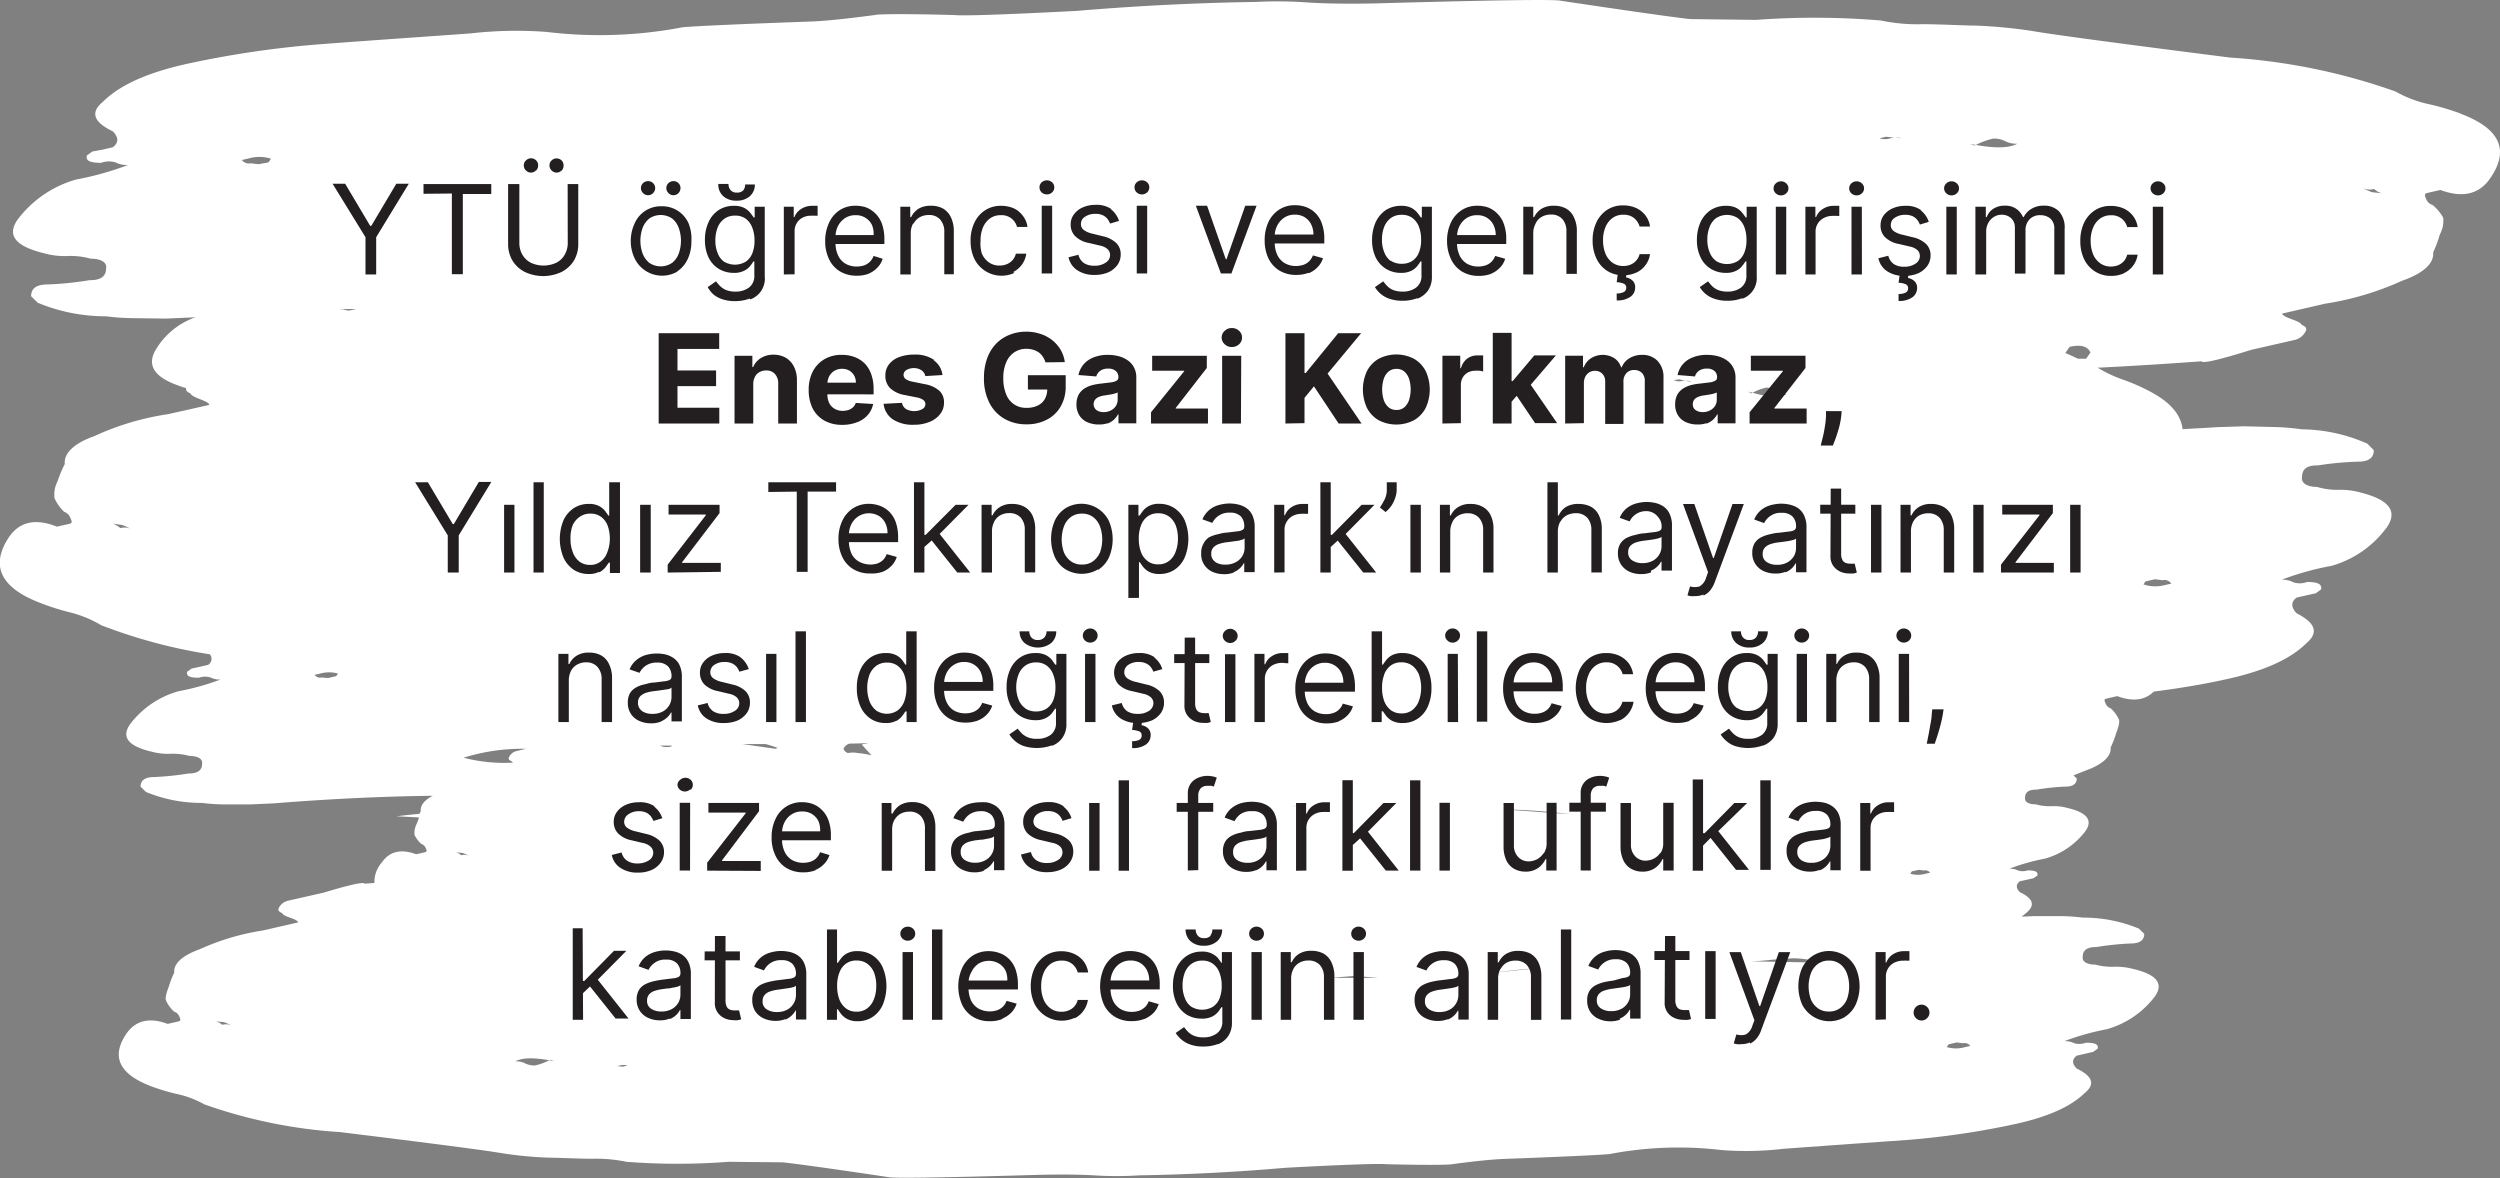 <svg xmlns="http://www.w3.org/2000/svg" viewBox="0 0 280.45 132.17"><rect x="0" y="0" width="280.45" height="132.17" fill="#808080" stroke="none"/><path d="M97.77 84.74a8.54 8.54 0 00-1.53-.26 2.72 2.72 0 00-1.11 0 .8.8 0 01-.51-.49 1.17 1.17 0 01.6-.55c.26-.06 1.11 0 2.22-.1l-.77.18m71 25.59c2.13-.28 3.75-.45 4.85-.5m-3.94-17.82a74.6 74.6 0 017.64.55m16.83 16.44a30.93 30.93 0 005.88-.13l2.18-.15a11.92 11.92 0 013.24.49M70.12 119.67h.3zm197.71-97.91l-1.73-.2c-.5-.19-1-.37-1.11-.64.12.27.61.45 1.35.28a2 2 0 001.49.56m-33.31 17.77l-.5.71h-.91c-.47-.21-.93-.44-1.42-.64l.48-.69c1.12-.25 2-.15 2.35.66m-8.21-23.45c-.9.48-2.36.55-4.66.14l-.16.07-.5-.18c.24.05.43.07.66.11a8 8 0 011.94-.71 2.72 2.72 0 011.36.29 2.7 2.7 0 001.36.28m-13-.6l-.78-.09a3.25 3.25 0 00-.45.08 2 2 0 01-1.24 0l-.37.09.37-.09.74-.17 1 .11a1.68 1.68 0 01.78.09m-183 2.33l-.25.35-1.11.2-.87-.1a1 1 0 01-1-.37l.74-.17a4.38 4.38 0 012.47 0m7.74 16.9l1.92-.02-.89.19-.72-.15h-.24m-2.84 41l.61-.14a3.71 3.71 0 012 0l-.21.29-.91.21-.71-.06a.79.79 0 01-.81-.3m15.43 19.86l1.19.13c.34.13.68.25.77.44l.68.25.34.13-1-.38-.36-.13.34.13c-.09-.18-.43-.31-.94-.19a1.33 1.33 0 00-1-.38M52 85a22.16 22.16 0 017-1l-1 .24a1.24 1.24 0 00-.85.61c-.17.24-.09.43.25.55 0 .06.11.1.18.15A18.15 18.15 0 0152 85m5.8 34.06c.74-.39 1.94-.45 3.82-.12l.13-.06.41.15-.54-.09a6.32 6.32 0 01-1.59.58 2.25 2.25 0 01-1.12-.23 2.21 2.21 0 00-1.11-.23m10.64.48l.63.07.38-.06a1.59 1.59 0 011 0h-.15l-.46.11-.78-.09a1.3 1.3 0 01-.63-.07m5.66-35.86h1.29l-.06.09a1.84 1.84 0 01-1.23-.06m9.2-.2h2.58a13.1 13.1 0 011.37.43L87 84m58 6.54a1.43 1.43 0 01.49-.21 14.42 14.42 0 011.71 0l-.77-.44m8.22 19.81h-5.42l2.73-.22M214.3 98l.17-.25.77-.17.6.07a.66.66 0 01.68.25l-.52.12a3.22 3.22 0 01-1.7 0m4.09 19.42l.21-.29.91-.21.71.09a.79.79 0 01.81.3l-.61.14a3.6 3.6 0 01-2 0M232 78.51zM200.42 44.2c-.71.42-1.9.41-3.81-.14l-.12.07-.42-.21.54.14a5.59 5.59 0 011.55-.58 2.11 2.11 0 011.13.36 2.13 2.13 0 001.13.36m-12.68-1.53l.6-.12.78.17a1.07 1.07 0 01.64.13l-.64-.13a2.21 2.21 0 00-.37 0 1.31 1.31 0 01-1-.09l.3-.06zM16.25 60.11l-1.43-.57-.48-.19.48.19c-.12-.27-.6-.46-1.31-.3a3.71 3.71 0 00-.81-.49l1 .14c.48.19 1 .38 1.08.65l1 .38zm11 55.53l-1.22-.45c-.1-.22-.5-.37-1.11-.23a1.63 1.63 0 00-1.21-.45l1.42.16c.4.15.8.3.9.52l.81.3zm213.2-50.07l.23-.35 1.07-.24.83.11a.94.94 0 011 .38l-.72.16a4.16 4.16 0 01-2.37-.06M276 12.73a27.5 27.5 0 00-3.33-1 13.36 13.36 0 01-3.95-1.47 68.35 68.35 0 00-18.53-3.8q-18.9-2.4-22.19-2.98a56 56 0 00-6.42-.61c-1.24 0-3.34-.13-5.81-.16A19.77 19.77 0 01211 2.3a89.44 89.44 0 00-14-.07l-7.42-.09c-2.6-.3-7.41-1-14.46-2.05q-.74-.27-20.76.29-4.22.09-7.36-.08a47.48 47.48 0 00-6.18-.08c-6.92.1-13.72.47-20 1-8.41.44-12.86.57-13.72.47-5.81-.16-8.65-.11-9 0q-4.64.62-7 .72-11.5.41-14.47.64a49.53 49.53 0 01-15.33.53 45.46 45.46 0 00-8.53.17c-7.54.54-13.1.92-17.06 1.23a110.51 110.51 0 00-15 2.24c-4.08.94-7.18 2.24-9.16 4.19-1.49 1.23-1 2.31 1.1 3.32.74.73.61 1.35 0 1.79l-1.11.26-1.18.22-.62.44c-.13.63.37.81 1.6.83a2.51 2.51 0 011.66-.04 2.7 2.7 0 001.36.28 33.75 33.75 0 01-5.82 1.63 12.44 12.44 0 00-6.56 4.49c-1.24 1.77-.26 3 3 3.79a8.35 8.35 0 002.6.3 8.23 8.23 0 012.59.3c1.24 0 1.86.47 1.73 1.09q0 1.35-1.86 1.32a37 37 0 01-4.7.48c-1.23 0-1.85.43-1.85 1.32l.74.73a19.75 19.75 0 007.65 1.52 25.31 25.31 0 003 .21l3.71.05 3.21-.14h.11a8.37 8.37 0 00-4.51 3.76q-1.37 2.51 2.64 3.9a4.16 4.16 0 00.84.27c-.06.24.09.44.46.59.12.27.6.46 1.07.65s1 .38 1.08.65l-2.13.48-2.49.56a30.09 30.09 0 00-8.3 2.47c-2.37.83-3.43 2-3.3 3.12A14.17 14.17 0 006.45 54a3.32 3.32 0 00-.34 1.87 4.81 4.81 0 001.08 1.54 1.16 1.16 0 01.72.73c.13.27.25.54-.11.62l-1.42.32Q2.8 57.64 1 60.26q-3.13 4.74 3.32 7.3a28.06 28.06 0 003.22 1.06 13.19 13.19 0 013.82 1.52 58.82 58.82 0 0012.18 3.26.78.78 0 01-.21 1.19l-.92.21-.91.2-.51.36c-.1.51.3.66 1.32.67a2.07 2.07 0 011.31-.03 2.25 2.25 0 001.12.23A28.37 28.37 0 0120 77.55a10.28 10.28 0 00-5.39 3.67q-1.56 2.18 2.39 3.1a7.06 7.06 0 002.13.24 7 7 0 012.12.24c1 0 1.52.38 1.42.89q0 1.09-1.53 1.08a32.09 32.09 0 01-3.85.4c-1 0-1.52.35-1.52 1.08l.6.59a16.19 16.19 0 006.28 1.23 21.63 21.63 0 002.43.17h3l2.64-.12q9.37-.75 17.83-.85c-1 .51-1.41 1.12-1.35 1.73a1.57 1.57 0 00-.13.29c-.92.09-1.79.18-2.58.28l2.51.13c-.06.2-.13.41-.24.68a2.36 2.36 0 00-.26 1.29 3.34 3.34 0 00.76 1 .78.78 0 01.51.5c.09.18.17.37-.08.43l-1 .23q-2.55-.94-3.83.89a3.33 3.33 0 00-.86 2.33l-1.11.08q-.15-.33-4.56 1l-4 .91a1.51 1.51 0 00-1 .72c-.2.29-.1.51.31.66.1.23.5.38.91.53s.8.3.91.52l-1.83.42-2.13.49a26.89 26.89 0 00-7.1 2.11c-2 .71-2.95 1.65-2.85 2.61a10.26 10.26 0 00-.62 1.6c-.31.8-.41 1.31-.31 1.53a3.79 3.79 0 00.91 1.25.94.94 0 01.6.59c.1.22.2.44-.1.51l-1.22.28q-3-1.12-4.56 1-2.76 3.92 2.71 6a23.39 23.39 0 002.73.83 11.23 11.23 0 013.24 1.2A56.17 56.17 0 0038.16 127q15.5 1.9 18.23 2.38a44.73 44.73 0 005.27.49c1 0 2.74.1 4.76.12a16.52 16.52 0 013.85.34 74.46 74.46 0 0011.46 0l6.08.06q3.18.36 11.85 1.66.6.22 17-.26 3.5-.08 6.08.06a39.16 39.16 0 005.07 0c5.67-.09 11.25-.4 16.42-.85 6.89-.37 10.54-.48 11.25-.4 4.76.12 7.1.07 7.4 0 2.53-.34 4.46-.53 5.78-.59q9.42-.35 11.86-.54a41 41 0 0112.57-.46 36 36 0 007-.14c6.18-.45 10.75-.77 14-1a91.41 91.41 0 0012.27-1.84c3.35-.77 5.89-1.84 7.52-3.43 1.22-1 .81-1.9-.9-2.72-.61-.59-.51-1.1 0-1.46l.92-.21.91-.21.51-.36c.1-.51-.3-.66-1.32-.67a2.1 2.1 0 01-1.32.06 2.21 2.21 0 00-1.11-.23 28.37 28.37 0 014.77-1.34 10.28 10.28 0 005.39-3.67q1.53-2.17-2.42-3.09a7.37 7.37 0 00-2.13-.25 7.16 7.16 0 01-2.13-.24c-1 0-1.51-.38-1.41-.89 0-.73.51-1.09 1.52-1.08a32.53 32.53 0 013.86-.4c1 0 1.52-.35 1.52-1.08l-.6-.59a16.19 16.19 0 00-6.28-1.23 21.63 21.63 0 00-2.43-.17h-3l-1.46.06a6.51 6.51 0 00.58-.46c1-.85.69-1.59-.75-2.28-.51-.5-.43-.93 0-1.23l.77-.17.77-.18.42-.3c.09-.43-.25-.56-1.1-.57a1.72 1.72 0 01-1.11 0 1.92 1.92 0 00-.94-.19 23.62 23.62 0 014-1.13 8.6 8.6 0 004.53-3.08q1.29-1.83-2-2.6a5.61 5.61 0 00-1.79-.2 5.84 5.84 0 01-1.79-.21c-.85 0-1.27-.32-1.19-.75 0-.61.43-.91 1.28-.9a26.51 26.51 0 013.24-.34c.85 0 1.28-.29 1.28-.91l-.36-.35 1.31-.52c2-.71 2.95-1.65 2.85-2.6a10.5 10.5 0 00.62-1.61c.31-.8.41-1.31.31-1.53a3.79 3.79 0 00-.91-1.25.94.94 0 01-.6-.59c-.1-.22-.2-.44.1-.51l1.22-.28c1.74.65 3.11.47 4.11-.51 3.3-.42 6.09-.92 8.38-1.44 3.91-.88 6.87-2.14 8.75-4 1.42-1.22.93-2.3-1.1-3.33-.72-.73-.61-1.35 0-1.78l1.07-.24 1.07-.24.59-.43c.11-.62-.37-.81-1.55-.84a2.37 2.37 0 01-1.55.05 2.57 2.57 0 00-1.31-.3 31.39 31.39 0 015.57-1.55 11.61 11.61 0 006.26-4.39q1.75-2.62-2.89-3.81a8.13 8.13 0 00-2.5-.33 8.13 8.13 0 01-2.5-.33c-1.19 0-1.79-.49-1.67-1.11 0-.9.58-1.33 1.77-1.3a36 36 0 014.51-.42q1.79 0 1.77-1.29l-.72-.73a18.65 18.65 0 00-7.38-1.61 24.76 24.76 0 00-2.86-.25l-3.56-.09-3.09.1c-1.3.09-2.56.15-3.84.22-.18-1.67-1.46-3.12-3.86-4.33a21.31 21.31 0 00-2.79-1.21 14.75 14.75 0 01-2.87-1.35q5.49-.27 11.64-.72c.12.27 2-.16 5.56-1.28l4.83-1.1a1.84 1.84 0 001.24-.88c.25-.36.12-.63-.37-.81-.12-.27-.62-.46-1.11-.64s-1-.37-1.11-.64l2.22-.51 2.6-.6a33.1 33.1 0 008.66-2.58c2.48-.87 3.59-2 3.47-3.18a12.77 12.77 0 00.75-2 3.25 3.25 0 00.38-1.88 4.81 4.81 0 00-1.19-1.43 1.14 1.14 0 01-.74-.72c-.12-.27-.25-.54.13-.63l1.48-.34c2.47.92 4.33.5 5.57-1.28q3.35-4.79-3.32-7.28" fill="#fff"/><path d="M216 114.36a1 1 0 00.33-.33.83.83 0 00.12-.44.86.86 0 00-.27-.63.88.88 0 00-1.25 0 .89.89 0 00.63 1.52.83.83 0 00.44-.12m-4.44 0v-4.81a1.69 1.69 0 01.25-.92 1.66 1.66 0 01.68-.63 2.13 2.13 0 011-.23 3.15 3.15 0 01.44 0h.27v-1.07h-.61a2.24 2.24 0 00-1.23.35 1.86 1.86 0 00-.75.92h-.08v-1.17h-1.13v7.6zm-7.68-1.29a2.36 2.36 0 01-.75-1 4.32 4.32 0 010-2.84 2.34 2.34 0 01.75-1.06 2 2 0 011.28-.41 2 2 0 011.29.41 2.34 2.34 0 01.75 1.06 4.32 4.32 0 010 2.84 2.36 2.36 0 01-.75 1 2 2 0 01-1.29.4 2 2 0 01-1.28-.4m3.09 1a3.27 3.27 0 001.2-1.37 5.07 5.07 0 000-4.13 3.33 3.33 0 00-6 0 5.17 5.17 0 000 4.13 3.43 3.43 0 004.82 1.37m-10.68 3a1.92 1.92 0 00.74-.57 2.94 2.94 0 00.54-1l3.24-8.69h-1.28l-2.1 6.06h-.08l-2.09-6.06H194l2.81 7.64-.22.59a1.68 1.68 0 01-.73 1 1.76 1.76 0 01-1.07 0l-.3 1a1.42 1.42 0 00.33.09 2.12 2.12 0 00.53 0 2.24 2.24 0 00.95-.19m-3.84-10.24h-1.17v7.6h1.17zm-5.72 5.74a1.78 1.78 0 001.09 1.75 2.31 2.31 0 001 .21 2.61 2.61 0 00.54 0 2.07 2.07 0 00.33-.09l-.23-1h-.52a1.62 1.62 0 01-.49-.08.69.69 0 01-.37-.33 1.44 1.44 0 01-.15-.74V105h-1.16zm-1.15-4.75h3.94v-1h-3.94zm-6 5.43a1 1 0 01-.46-.92 1 1 0 01.24-.7 1.34 1.34 0 01.64-.39 4.24 4.24 0 01.85-.19l.49-.07.63-.09a4.06 4.06 0 00.57-.12.62.62 0 00.32-.16v1.07a1.78 1.78 0 01-.24.9 1.82 1.82 0 01-.72.71 2.35 2.35 0 01-1.17.27 2 2 0 01-1.15-.31m2.09 1.16a2.26 2.26 0 00.74-.48 2.17 2.17 0 00.4-.53h.05v1h1.17v-5a3.09 3.09 0 00-.29-1.44 2.11 2.11 0 00-.75-.81 2.81 2.81 0 00-.92-.35 4.65 4.65 0 00-.85-.09 4.27 4.27 0 00-1.16.16 2.86 2.86 0 00-1.09.54 2.73 2.73 0 00-.8 1.08l1.11.4a2.09 2.09 0 01.67-.78 2.06 2.06 0 011.31-.37 1.64 1.64 0 011.21.41 1.57 1.57 0 01.39 1.13.41.41 0 01-.2.4 1.58 1.58 0 01-.63.16L181 110a9.38 9.38 0 00-1.06.18 4.13 4.13 0 00-.95.35 1.85 1.85 0 00-.69.64 2 2 0 00-.25 1.06 2.25 2.25 0 00.34 1.27 2.14 2.14 0 00.94.79 3 3 0 001.31.28 2.84 2.84 0 001.12-.2m-6.66 0h1.16v-10.1h-1.16zm-6.74-5.7a1.75 1.75 0 01.64-.67 2.05 2.05 0 011-.24 1.68 1.68 0 011.28.5 2 2 0 01.46 1.4v4.75h1.17v-4.83a3.56 3.56 0 00-.32-1.6 2.21 2.21 0 00-.9-1 2.92 2.92 0 00-1.35-.31 2.58 2.58 0 00-1.41.35 2.23 2.23 0 00-.81.94h-.1v-1.16h-1.13v7.6h1.17v-4.57a2.33 2.33 0 01.25-1.13m-8 4.52a1 1 0 01-.46-.92 1 1 0 01.24-.7 1.39 1.39 0 01.64-.39 4.24 4.24 0 01.85-.19l.49-.07.63-.09a4.06 4.06 0 00.57-.12.71.71 0 00.33-.16v1.07a1.79 1.79 0 01-.25.9 1.82 1.82 0 01-.72.71 2.35 2.35 0 01-1.17.27 2 2 0 01-1.15-.31m2.09 1.16a2.23 2.23 0 001.14-1h.06v1h1.16v-5a3.09 3.09 0 00-.29-1.44 2.11 2.11 0 00-.75-.81 2.81 2.81 0 00-.92-.35 4.65 4.65 0 00-.85-.09 4.27 4.27 0 00-1.16.16 2.86 2.86 0 00-1.09.54 2.73 2.73 0 00-.8 1.08l1.11.4a2.09 2.09 0 01.67-.78 2.06 2.06 0 011.31-.37 1.64 1.64 0 011.21.41 1.57 1.57 0 01.4 1.13.42.42 0 01-.21.4 1.58 1.58 0 01-.63.16l-1.12.14a9.38 9.38 0 00-1.06.18 4.13 4.13 0 00-.95.35 1.85 1.85 0 00-.69.64 2 2 0 00-.25 1.06 2.25 2.25 0 00.34 1.27 2.2 2.2 0 00.94.79 3 3 0 001.31.28 2.84 2.84 0 001.12-.2m-9.4-9.03a.74.74 0 00.24-.56.76.76 0 00-.24-.56.87.87 0 00-1.18 0 .76.76 0 00-.24.56.74.74 0 00.24.56.87.87 0 001.18 0m0 1.5h-1.17v7.6H153zm-7.91 1.9a1.75 1.75 0 01.69-.71 2.05 2.05 0 011-.24 1.68 1.68 0 011.28.5 2 2 0 01.46 1.4v4.75h1.17v-4.83a3.56 3.56 0 00-.32-1.6 2.21 2.21 0 00-.9-1 2.92 2.92 0 00-1.35-.31 2.58 2.58 0 00-1.41.35 2.23 2.23 0 00-.81.94h-.1v-1.15h-1.13v7.6h1.17v-4.57a2.33 2.33 0 01.25-1.13m-3.54-3.4a.74.74 0 00.24-.56.76.76 0 00-.24-.56.87.87 0 00-1.18 0 .76.76 0 00-.24.56.74.74 0 00.24.56.87.87 0 001.18 0m0 1.5h-1.16v7.6h1.16zm-5.72-1.86a.88.88 0 01-.75.3.84.84 0 01-.73-.3 1.06 1.06 0 01-.22-.67H133a1.73 1.73 0 00.55 1.31 2.12 2.12 0 001.49.51 2.16 2.16 0 001.51-.51 1.7 1.7 0 00.55-1.31H136a1.06 1.06 0 01-.22.67m-2.13 8a2.07 2.07 0 01-.74-1 3.61 3.61 0 01-.25-1.4 3.92 3.92 0 01.24-1.4 2.19 2.19 0 01.74-1 2 2 0 011.23-.38 1.94 1.94 0 011.2.36 2.1 2.1 0 01.73 1 3.83 3.83 0 01.25 1.45 3.76 3.76 0 01-.25 1.45 2 2 0 01-.74.92 2.37 2.37 0 01-2.41 0m2.92 4.23a2.57 2.57 0 001.19-.91 2.69 2.69 0 00.44-1.59v-7.87h-1.13v1.2H137c-.08-.13-.21-.3-.36-.51a2 2 0 00-.64-.49 2.33 2.33 0 00-1.18-.25 3 3 0 00-1.69.48 3.19 3.19 0 00-1.14 1.34 4.79 4.79 0 00-.41 2 4.44 4.44 0 00.42 2 3.09 3.09 0 001.15 1.27 3.17 3.17 0 001.65.43 2.58 2.58 0 001.18-.23 2.13 2.13 0 00.68-.54c.15-.21.28-.38.36-.51h.1v1.54a1.61 1.61 0 01-.6 1.39 2.45 2.45 0 01-1.52.45 2.66 2.66 0 01-1.11-.2 2 2 0 01-.66-.47 4.59 4.59 0 01-.4-.48l-.94.66a3.17 3.17 0 00.65.74 3 3 0 001 .56 4.17 4.17 0 001.45.22 4.63 4.63 0 001.66-.29m-8.26-2.8a3.11 3.11 0 001-.67 2.41 2.41 0 00.59-1l-1.12-.32a1.7 1.7 0 01-.42.66 1.82 1.82 0 01-.65.4 2.45 2.45 0 01-.83.13 2.42 2.42 0 01-1.25-.31 2.19 2.19 0 01-.83-.9 3.25 3.25 0 01-.3-1.46v-.68a2.61 2.61 0 01.27-1.17 2.26 2.26 0 01.78-.9 2.1 2.1 0 011.21-.34 2.07 2.07 0 011.1.29 2 2 0 01.72.8 2.53 2.53 0 01.26 1.15h-4.68v1h5.86v-.5a4.91 4.91 0 00-.28-1.79 3 3 0 00-.76-1.17 2.73 2.73 0 00-1.05-.64 3.69 3.69 0 00-1.17-.2 3.24 3.24 0 00-1.8.5 3.36 3.36 0 00-1.2 1.4 5.13 5.13 0 000 4.11 3.22 3.22 0 001.22 1.36 3.51 3.51 0 001.9.49 3.86 3.86 0 001.39-.24m-7.8-.08a2.61 2.61 0 001-.85 2.7 2.7 0 00.49-1.21h-1.14a1.76 1.76 0 01-.37.72 1.69 1.69 0 01-.63.45 2 2 0 01-.82.16 2.06 2.06 0 01-1.21-.36 2.34 2.34 0 01-.79-1 3.77 3.77 0 01-.28-1.53 3.68 3.68 0 01.29-1.5 2.34 2.34 0 01.79-1 2.09 2.09 0 011.2-.35 1.8 1.8 0 011.23.4 1.88 1.88 0 01.59.93h1.17a2.68 2.68 0 00-.51-1.25 2.81 2.81 0 00-1.06-.83 3.37 3.37 0 00-1.44-.3 3.24 3.24 0 00-1.8.5 3.47 3.47 0 00-1.2 1.39 4.78 4.78 0 00-.43 2 4.65 4.65 0 00.42 2 3.41 3.41 0 004.5 1.58m-8.1.08a3 3 0 001-.67 2.54 2.54 0 00.6-1l-1.13-.32a1.7 1.7 0 01-.42.66 1.73 1.73 0 01-.65.4 2.67 2.67 0 01-2.07-.18 2.15 2.15 0 01-.84-.9 3.39 3.39 0 01-.29-1.46v-.68A2.61 2.61 0 01109 109a2.26 2.26 0 01.78-.9 2.26 2.26 0 012.3 0 2 2 0 01.73.8 2.52 2.52 0 01.19 1.1h-4.67v1h5.86v-.5a5.13 5.13 0 00-.28-1.79 3 3 0 00-.76-1.17 2.85 2.85 0 00-1.06-.64 3.6 3.6 0 00-1.17-.2 3.29 3.29 0 00-1.8.5 3.34 3.34 0 00-1.19 1.4 5.13 5.13 0 000 4.11 3.16 3.16 0 001.22 1.36 3.5 3.5 0 001.89.49 3.79 3.79 0 001.39-.24m-7.88.08h1.17v-10.13h-1.17zm-2.13-9.1a.72.72 0 00.25-.56.73.73 0 00-.25-.56.86.86 0 00-1.17 0 .77.77 0 00-.25.56.75.75 0 00.25.56.86.86 0 001.17 0m0 1.5h-1.17v7.6h1.17zm-8.26 2.31a2.16 2.16 0 01.73-1 1.94 1.94 0 011.2-.36 2 2 0 011.23.38 2.29 2.29 0 01.74 1 4.16 4.16 0 01.24 1.45 4 4 0 01-.25 1.47 2.31 2.31 0 01-.74 1.05 1.92 1.92 0 01-1.22.39 1.88 1.88 0 01-1.19-.37 2.31 2.31 0 01-.74-1 4.21 4.21 0 01-.25-1.52 4 4 0 01.25-1.49m-.27 5.29v-1.17H94c.08.14.21.32.36.53a2.27 2.27 0 00.68.55 2.36 2.36 0 001.17.25 3 3 0 001.68-.48 3.16 3.16 0 001.14-1.37 5.51 5.51 0 000-4.17 3.13 3.13 0 00-1.14-1.36 3 3 0 00-1.7-.48 2.31 2.31 0 00-1.17.25 1.94 1.94 0 00-.66.55q-.24.31-.36.51h-.1v-3.74h-1.13v10.13zM86 113.22a1 1 0 01-.45-.92 1 1 0 01.24-.7 1.35 1.35 0 01.63-.39 4.24 4.24 0 01.85-.19l.49-.07.63-.09a3.78 3.78 0 00.57-.12.71.71 0 00.33-.16v1.07a1.79 1.79 0 01-.25.9 1.82 1.82 0 01-.72.71 2.35 2.35 0 01-1.17.27 2 2 0 01-1.15-.31m2.09 1.16a2.16 2.16 0 00.74-.48 1.94 1.94 0 00.4-.53h.06v1h1.16v-5a3 3 0 00-.29-1.44 2.11 2.11 0 00-.75-.81 2.73 2.73 0 00-.92-.35 4.65 4.65 0 00-.85-.09 4.27 4.27 0 00-1.16.16 2.86 2.86 0 00-1.09.54 2.62 2.62 0 00-.79 1.08l1.1.4a2.19 2.19 0 01.67-.78 2.08 2.08 0 011.31-.37 1.64 1.64 0 011.21.41 1.57 1.57 0 01.4 1.13.43.43 0 01-.2.4 1.69 1.69 0 01-.64.16l-1.12.14a8.85 8.85 0 00-1 .18 4 4 0 00-1 .35 2 2 0 00-.69.64 2 2 0 00-.25 1.06 2.25 2.25 0 00.34 1.27 2.2 2.2 0 00.94.79 3 3 0 001.31.28 2.84 2.84 0 001.12-.2m-7.91-1.84a1.83 1.83 0 00.31 1.1 2 2 0 00.78.65 2.39 2.39 0 001 .21 2.61 2.61 0 00.54 0l.33-.09-.24-1h-.51a1.57 1.57 0 01-.49-.08.71.71 0 01-.38-.33 1.56 1.56 0 01-.14-.74V105H80.2zm-1.15-4.75H83v-1h-3.95zm-6 5.43a1 1 0 01-.45-.92 1 1 0 01.24-.7 1.35 1.35 0 01.63-.39 4.58 4.58 0 01.85-.19l.49-.07q.32 0 .63-.09a3.93 3.93 0 00.58-.12.72.72 0 00.32-.16v1.07a1.78 1.78 0 01-.24.9 1.92 1.92 0 01-.73.71 2.35 2.35 0 01-1.17.27 2 2 0 01-1.15-.31m2.1 1.16a2.37 2.37 0 00.74-.48 2.1 2.1 0 00.39-.53h.06v1h1.17v-5a3 3 0 00-.3-1.44 2.09 2.09 0 00-.74-.81 2.78 2.78 0 00-.93-.35 4.63 4.63 0 00-.84-.09 4.39 4.39 0 00-1.17.16 3 3 0 00-1.09.54 2.71 2.71 0 00-.79 1.08l1.11.4a2.09 2.09 0 01.67-.78 2 2 0 011.31-.37 1.6 1.6 0 011.2.41 1.53 1.53 0 01.4 1.13.43.43 0 01-.2.4 1.58 1.58 0 01-.63.16l-1.13.14a9.6 9.6 0 00-1 .18 3.81 3.81 0 00-1 .35 1.85 1.85 0 00-.69.64 2 2 0 00-.26 1.06 2.26 2.26 0 00.35 1.27 2.17 2.17 0 00.93.79 3 3 0 001.31.28 2.89 2.89 0 001.13-.2m-4.63 0l-3.62-4.57-.83.81 3 3.76zm-5.15-10.13h-1.11v10.27h1.16zm1.27 6.11h.1l3.54-3.58h-1.39l-3.33 3.38h-.23v1.45zm143.21-12.56v-4.81a1.67 1.67 0 01.25-.92 1.72 1.72 0 01.68-.63 2 2 0 011-.23 3.15 3.15 0 01.44 0h.27V90h-.61a2.16 2.16 0 00-1.23.35 1.84 1.84 0 00-.75.91h-.08v-1.18h-1.13v7.6zm-7.76-1.18a1.05 1.05 0 01-.46-.92 1 1 0 01.24-.71 1.58 1.58 0 01.64-.39 5.07 5.07 0 01.85-.19l.49-.06.63-.09A3.78 3.78 0 00205 94a.71.71 0 00.33-.16v1.07a1.85 1.85 0 01-.25.9 1.8 1.8 0 01-.72.7 2.25 2.25 0 01-1.17.28 2 2 0 01-1.15-.31m2.09 1.16a2.16 2.16 0 00.74-.48 2.1 2.1 0 00.4-.53h.06v1h1.16v-5a3 3 0 00-.29-1.45 2.15 2.15 0 00-.75-.8 2.75 2.75 0 00-.92-.36 5.61 5.61 0 00-.85-.08 4.68 4.68 0 00-1.16.15 3 3 0 00-1.09.55 2.73 2.73 0 00-.8 1.08l1.11.4a2.2 2.2 0 01.67-.79 2.14 2.14 0 011.31-.36 1.64 1.64 0 011.21.4 1.58 1.58 0 01.4 1.14.43.43 0 01-.2.4 1.9 1.9 0 01-.64.16l-1.12.13c-.36 0-.71.11-1.06.19a3.72 3.72 0 00-.95.35 1.92 1.92 0 00-.69.64 2 2 0 00-.25 1.06 2.2 2.2 0 00.34 1.26 2.22 2.22 0 00.94.8 3.1 3.1 0 001.31.28 2.84 2.84 0 001.12-.2m-6.66 0h1.17V87.54h-1.17zm-1.27 0l-3.62-4.57-.83.81 3 3.76zm-5.15-10.14h-1.16v10.24h1.16zm1.27 6.12h.1l3.58-3.48h-1.44l-3.33 3.38H191v1.45zm-6.05 2.08a1.93 1.93 0 01-.76.69 2.12 2.12 0 01-.89.22 1.57 1.57 0 01-1.19-.5 1.81 1.81 0 01-.47-1.32v-4.65h-1.17v4.83a3.59 3.59 0 00.32 1.6 2.12 2.12 0 00.87.95 2.52 2.52 0 001.27.32 2.38 2.38 0 001.42-.41 2.43 2.43 0 00.83-1h.08v1.29h1.17v-7.6h-1.17v4.49a2 2 0 01-.31 1.17m-7.82 1.94V89.3a1.25 1.25 0 01.25-.85 1 1 0 01.83-.29 1.53 1.53 0 01.41 0l.25.08.33-1a2.08 2.08 0 00-.4-.13 2.75 2.75 0 00-.7-.07 2.46 2.46 0 00-1 .22 1.77 1.77 0 00-1.1 1.74v8.65zm-2.4-6.61h4.1v-1h-4.1zm-2.9 4.67a2 2 0 01-.76.69 2.16 2.16 0 01-.89.22 1.58 1.58 0 01-1.2-.5 1.85 1.85 0 01-.47-1.32v-4.73h-1.16v4.83a3.59 3.59 0 00.31 1.6 2.12 2.12 0 00.87.95 2.55 2.55 0 001.27.32 2.4 2.4 0 001.43-.41 2.51 2.51 0 00.83-1h.08v1.29h1.16v-7.6h-1.12v4.49a2.07 2.07 0 01-.31 1.17m-10.54-5.66h-1.17v7.6h1.17zm-4.47 7.6h1.16V87.54h-1.16zm-1.27 0l-3.62-4.57-.83.81 3 3.76zm-5.15-10.14h-1.17v10.16h1.17zm1.24 6.14h.1l3.54-3.58h-1.44l-3.33 3.38h-.24v1.45zm-6.45 4v-4.79a1.71 1.71 0 01.93-1.55 2 2 0 011-.23 3.15 3.15 0 01.44 0h.27V90h-.61a2.16 2.16 0 00-1.23.35 1.79 1.79 0 00-.75.91h-.08v-1.18h-1.13v7.6zm-7.77-1.18a1 1 0 01-.45-.92 1 1 0 01.24-.71 1.51 1.51 0 01.64-.39 5.17 5.17 0 01.84-.19l.5-.06.62-.09a3.93 3.93 0 00.58-.12.66.66 0 00.32-.16v1.07a1.84 1.84 0 01-.24.9 1.94 1.94 0 01-.72.7 2.25 2.25 0 01-1.17.28 2.08 2.08 0 01-1.16-.31m2.1 1.16a2.26 2.26 0 00.74-.48 2.29 2.29 0 00.39-.53h.06v1h1.17v-5a3 3 0 00-.3-1.45 2.05 2.05 0 00-.74-.8 2.8 2.8 0 00-.93-.36 5.49 5.49 0 00-.84-.08 4.82 4.82 0 00-1.17.15 3.07 3.07 0 00-1.08.55 2.64 2.64 0 00-.8 1.08l1.11.4a2.2 2.2 0 01.67-.79 2.12 2.12 0 011.34-.33 1.6 1.6 0 011.2.4 1.54 1.54 0 01.4 1.14.41.41 0 01-.2.4 1.77 1.77 0 01-.63.16l-1.13.13c-.35 0-.7.11-1 .19a3.58 3.58 0 00-1 .35 1.77 1.77 0 00-.69.64 2 2 0 00-.26 1.06 2.2 2.2 0 00.35 1.26 2.16 2.16 0 00.94.8 3.1 3.1 0 001.31.28 2.88 2.88 0 001.12-.2m-6.49 0V89.3a1.25 1.25 0 01.26-.85 1 1 0 01.83-.29 1.53 1.53 0 01.41 0l.24.08.34-1a2.08 2.08 0 00-.4-.13 2.83 2.83 0 00-.71-.07 2.45 2.45 0 00-1 .22 1.8 1.8 0 00-1.14 1.74v8.65zM132 91.07h4.1v-1H132zm-6.51 6.61h1.16V87.54h-1.16zm-2.14-7.6h-1.17v7.6h1.17zm-4 .39a2.84 2.84 0 00-1.77-.49 3.49 3.49 0 00-1.44.28 2.43 2.43 0 00-1 .78 1.88 1.88 0 00-.36 1.13 1.84 1.84 0 00.48 1.31 3 3 0 001.54.77l1.26.3a1.77 1.77 0 01.85.4.89.89 0 01.28.67 1 1 0 01-.48.84 2.2 2.2 0 01-1.3.35 2 2 0 01-1.16-.31 1.47 1.47 0 01-.6-.92l-1.11.28a2.26 2.26 0 001 1.47 3.4 3.4 0 001.93.51 3.73 3.73 0 001.55-.3 2.46 2.46 0 001-.81 2 2 0 00.38-1.17 1.77 1.77 0 00-.5-1.3 3.19 3.19 0 00-1.52-.76l-1.13-.28a2.57 2.57 0 01-1-.42.81.81 0 01-.32-.68 1 1 0 01.47-.81 1.94 1.94 0 011.16-.32 1.81 1.81 0 01.83.16 1.55 1.55 0 01.52.41 2.07 2.07 0 01.29.52l1-.3a2.69 2.69 0 00-.92-1.31m-11.06 6a1 1 0 01-.45-.92 1 1 0 01.24-.71 1.54 1.54 0 01.63-.39 5.3 5.3 0 01.85-.19l.49-.06q.31 0 .63-.09a3.93 3.93 0 00.58-.12.72.72 0 00.32-.16v1.07a1.75 1.75 0 01-.25.9 1.8 1.8 0 01-.72.7 2.25 2.25 0 01-1.17.28 2.05 2.05 0 01-1.15-.31m2.1 1.16a2.21 2.21 0 00.73-.48 2.1 2.1 0 00.4-.53h.06v1h1.17v-5a3 3 0 00-.3-1.45 2.21 2.21 0 00-.74-.8 2.8 2.8 0 00-.93-.36A5.6 5.6 0 00110 90a4.75 4.75 0 00-1.17.15 3.12 3.12 0 00-1.09.55 2.71 2.71 0 00-.79 1.08l1.11.4a2.26 2.26 0 01.66-.79A2.16 2.16 0 01110 91a1.61 1.61 0 011.2.4 1.54 1.54 0 01.4 1.14.43.43 0 01-.2.4 1.83 1.83 0 01-.63.16l-1.13.13c-.35 0-.7.11-1 .19a3.46 3.46 0 00-1 .35 1.77 1.77 0 00-.69.64 2 2 0 00-.26 1.06 2.18 2.18 0 001.31 2.11 3.1 3.1 0 001.31.28 2.89 2.89 0 001.13-.2M100.33 92a1.75 1.75 0 01.69-.71 2.05 2.05 0 011-.24 1.64 1.64 0 011.28.5 2 2 0 01.46 1.4v4.75h1.17v-4.85a3.63 3.63 0 00-.32-1.61 2.24 2.24 0 00-.9-.95 2.8 2.8 0 00-1.35-.31 2.58 2.58 0 00-1.41.35 2.27 2.27 0 00-.81.93H100v-1.18h-1.09v7.6h1.17v-4.57a2.3 2.3 0 01.25-1.13m-8.88 5.62a2.81 2.81 0 001-.68 2.5 2.5 0 00.6-1L92 95.6a1.87 1.87 0 01-.42.66 1.7 1.7 0 01-.64.4 2.74 2.74 0 01-.84.13 2.51 2.51 0 01-1.24-.31 2.1 2.1 0 01-.83-.91 3.22 3.22 0 01-.3-1.46v-.67a2.65 2.65 0 01.27-1.18 2.3 2.3 0 01.78-.89 2.09 2.09 0 011.2-.34 2 2 0 011.11.29 1.93 1.93 0 01.72.8 2.45 2.45 0 01.19 1.14h-4.65v1h5.86v-.49a4.91 4.91 0 00-.28-1.77 3 3 0 00-.76-1.17 2.89 2.89 0 00-1-.64 3.44 3.44 0 00-1.18-.2 3.18 3.18 0 00-3 1.9 4.63 4.63 0 00-.43 2.06A4.51 4.51 0 0087 96a3.19 3.19 0 001.22 1.37 3.59 3.59 0 001.89.49 3.79 3.79 0 001.39-.24m-6.16.08v-1.11H81v-.08L85.15 91v-.93h-5.68v1.09h4.18v.07l-4.32 5.55v.89zm-7.86-9.1a.76.76 0 00.24-.56.74.74 0 00-.24-.56.87.87 0 00-1.18 0 .74.74 0 00-.3.52.76.76 0 00.24.56.87.87 0 001.18 0m0 1.5h-1.17v7.6h1.16zm-4 .39a2.85 2.85 0 00-1.77-.45 3.44 3.44 0 00-1.43.28 2.43 2.43 0 00-1 .78 1.82 1.82 0 00-.37 1.13 1.85 1.85 0 00.49 1.31 3 3 0 001.53.77l1.27.3A1.77 1.77 0 0173 95a.89.89 0 01.28.67 1 1 0 01-.48.84 2.22 2.22 0 01-1.3.35 2 2 0 01-1.16-.31 1.53 1.53 0 01-.61-.92l-1.1.28a2.22 2.22 0 001 1.47 3.4 3.4 0 001.93.51 3.76 3.76 0 001.55-.3 2.52 2.52 0 001-.81 2 2 0 00.38-1.17 1.77 1.77 0 00-.5-1.3 3.19 3.19 0 00-1.52-.76l-1.13-.28a2.57 2.57 0 01-1-.42.81.81 0 01-.32-.68 1 1 0 01.46-.81 2 2 0 011.17-.36 1.88 1.88 0 01.84.16 1.55 1.55 0 01.52.41 2.44 2.44 0 01.29.52l1-.3a2.75 2.75 0 00-.92-1.31m143.38-10.91l-.06.55c0 .45-.11.89-.18 1.31s-.14.82-.21 1.16-.12.63-.17.84h.9c.07-.22.18-.53.3-.91s.24-.78.35-1.21.2-.83.26-1.21l.08-.53zm-2.6-7.72a.76.76 0 000-1.11.85.85 0 00-1.18 0 .76.76 0 000 1.11.85.85 0 001.18 0m0 1.5H213V81h1.17zm-7.91 1.9a1.72 1.72 0 01.69-.7 2.06 2.06 0 011-.25 1.65 1.65 0 011.28.51 2 2 0 01.46 1.39V81h1.17v-4.87a3.6 3.6 0 00-.32-1.61 2.24 2.24 0 00-.9-1 2.8 2.8 0 00-1.35-.31 2.5 2.5 0 00-1.41.35 2.21 2.21 0 00-.81.93H206v-1.14h-1.13V81H206v-4.62a2.33 2.33 0 01.25-1.13m-3.54-3.4a.76.76 0 000-1.11.85.85 0 00-1.18 0 .76.76 0 000 1.11.85.85 0 001.18 0m0 1.5h-1.16V81h1.16zM197 71.5a.9.9 0 01-.75.29.86.86 0 01-.73-.29 1.09 1.09 0 01-.22-.68h-1.09a1.73 1.73 0 00.55 1.31 2.12 2.12 0 001.49.51 2.16 2.16 0 001.51-.51 1.7 1.7 0 00.55-1.31h-1.09a1.09 1.09 0 01-.22.68m-2.13 7.94a2 2 0 01-.74-1 3.55 3.55 0 01-.25-1.39 3.93 3.93 0 01.24-1.41 2.24 2.24 0 01.74-1 2 2 0 011.23-.38 1.94 1.94 0 011.2.36 2.18 2.18 0 01.73 1 3.8 3.8 0 01.25 1.45 3.67 3.67 0 01-.25 1.44 2.09 2.09 0 01-.74.93 2.13 2.13 0 01-1.19.32 2.07 2.07 0 01-1.22-.35m2.92 4.23a2.61 2.61 0 001.19-.9 2.7 2.7 0 00.44-1.6v-7.79h-1.13v1.21h-.12c-.08-.13-.21-.3-.36-.51a2.15 2.15 0 00-.68-.55 2.44 2.44 0 00-1.18-.24 3 3 0 00-1.69.47 3.16 3.16 0 00-1.14 1.35 4.79 4.79 0 00-.41 2 4.39 4.39 0 00.42 2 3 3 0 001.15 1.27 3.18 3.18 0 001.65.44 2.44 2.44 0 001.18-.24 2 2 0 00.68-.54 5.69 5.69 0 00.36-.51h.1v1.54a1.63 1.63 0 01-.6 1.4 2.45 2.45 0 01-1.52.44 2.51 2.51 0 01-1.11-.2 2 2 0 01-.66-.47 4.6 4.6 0 01-.4-.47l-.94.65a3.17 3.17 0 00.65.74 2.81 2.81 0 001 .57 5 5 0 003.11-.08m-8.26-2.8a3 3 0 001-.67 2.35 2.35 0 00.59-1l-1.11-.27a1.87 1.87 0 01-.42.66 1.79 1.79 0 01-.65.39 2.45 2.45 0 01-.83.13 2.51 2.51 0 01-1.25-.3 2.16 2.16 0 01-.83-.91 3.22 3.22 0 01-.3-1.46v-.67a2.65 2.65 0 01.27-1.18 2.3 2.3 0 01.78-.89 2.1 2.1 0 011.23-.35 2 2 0 011.1.3 2 2 0 01.72.79 2.53 2.53 0 01.26 1.15h-4.68v1h5.86v-.49a5 5 0 00-.28-1.8 3.17 3.17 0 00-.76-1.17 3 3 0 00-1-.64 3.67 3.67 0 00-1.17-.19 3.16 3.16 0 00-1.8.5 3.4 3.4 0 00-1.2 1.39 4.83 4.83 0 00-.43 2.06 4.72 4.72 0 00.43 2.05 3.25 3.25 0 001.22 1.37 3.6 3.6 0 001.9.48 3.86 3.86 0 001.39-.24m-7.8-.07a2.7 2.7 0 001-.85 2.75 2.75 0 00.49-1.21H182a1.73 1.73 0 01-1 1.17 2.14 2.14 0 01-.82.15 2.06 2.06 0 01-1.18-.35 2.37 2.37 0 01-.79-1 3.85 3.85 0 01-.28-1.54 3.68 3.68 0 01.29-1.5 2.31 2.31 0 01.79-1 2 2 0 011.2-.36 1.81 1.81 0 011.23.41 1.85 1.85 0 01.59.92h1.17a2.72 2.72 0 00-.51-1.25 2.91 2.91 0 00-1.06-.83 3.37 3.37 0 00-1.44-.29 3.16 3.16 0 00-1.8.5 3.4 3.4 0 00-1.2 1.39 5.08 5.08 0 000 4.07 3.3 3.3 0 001.19 1.39 3.64 3.64 0 003.31.19m-8.1.07a2.87 2.87 0 001-.67 2.47 2.47 0 00.6-1l-1.13-.31a1.87 1.87 0 01-.42.66 1.71 1.71 0 01-.65.39 2.37 2.37 0 01-.83.13 2.47 2.47 0 01-1.24-.3 2.12 2.12 0 01-.84-.91 3.36 3.36 0 01-.29-1.46v-.67a2.65 2.65 0 01.27-1.18 2.3 2.3 0 01.78-.89 2.09 2.09 0 011.2-.35 2 2 0 011.83 1.09 2.52 2.52 0 01.25 1.15h-4.67v1h5.86v-.49a5.23 5.23 0 00-.28-1.8 2.94 2.94 0 00-1.82-1.81 3.59 3.59 0 00-1.17-.19 3.21 3.21 0 00-1.8.5 3.31 3.31 0 00-1.19 1.39 4.69 4.69 0 00-.43 2.06 4.58 4.58 0 00.43 2.05 3.19 3.19 0 001.22 1.37 3.59 3.59 0 001.89.48 3.79 3.79 0 001.39-.24m-7.88.09h1.17V70.82h-1.17zm-2.13-9.11a.74.74 0 000-1.11.83.83 0 00-1.17 0 .74.74 0 000 1.11.83.83 0 001.17 0m0 1.5h-1.14V81h1.17zm-8.26 2.31a2.21 2.21 0 01.73-1 1.94 1.94 0 011.2-.36 2 2 0 011.23.38 2.38 2.38 0 01.74 1 4.47 4.47 0 010 2.92 2.31 2.31 0 01-.74 1.05 1.91 1.91 0 01-1.22.38 1.93 1.93 0 01-1.19-.36 2.34 2.34 0 01-.74-1 4.18 4.18 0 01-.25-1.52 4 4 0 01.25-1.49M155 81v-1.21h.14c.08.14.21.31.36.52a2.15 2.15 0 00.68.56 2.48 2.48 0 001.17.24 3 3 0 001.68-.48 3.19 3.19 0 001.14-1.36 5 5 0 00.41-2.1 4.9 4.9 0 00-.41-2.07 3.13 3.13 0 00-1.14-1.36 3 3 0 00-1.7-.48 2.43 2.43 0 00-1.17.24 2.06 2.06 0 00-.66.55q-.24.32-.36.51h-.1v-3.74h-1.17V81zm-4.83-.09a2.79 2.79 0 001-.67 2.47 2.47 0 00.6-1l-1.13-.31a1.87 1.87 0 01-.42.66 1.67 1.67 0 01-.64.39 2.47 2.47 0 01-.84.13 2.5 2.5 0 01-1.24-.3 2.16 2.16 0 01-.83-.91 3.22 3.22 0 01-.3-1.46v-.67a2.65 2.65 0 01.27-1.18 2.3 2.3 0 01.78-.89 2.09 2.09 0 011.2-.35 2 2 0 011.11.3 2 2 0 01.72.79 2.52 2.52 0 01.25 1.15h-4.67v1H152v-.49a5 5 0 00-.28-1.8 3 3 0 00-1.81-1.81 3.69 3.69 0 00-1.18-.19 3.15 3.15 0 00-1.79.5 3.26 3.26 0 00-1.2 1.39 4.69 4.69 0 00-.43 2.06 4.58 4.58 0 00.43 2.05 3.19 3.19 0 001.22 1.37 3.59 3.59 0 001.89.48 3.79 3.79 0 001.39-.24m-8.35.09v-4.85a1.67 1.67 0 01.25-.92 1.75 1.75 0 01.68-.64 2.3 2.3 0 011.43-.19h.27v-1.14h-.62a2.15 2.15 0 00-1.22.35 1.74 1.74 0 00-.75.91h-.08v-1.17h-1.13V81zm-3.3-9.11a.74.74 0 000-1.11.83.83 0 00-1.17 0 .74.74 0 000 1.11.83.83 0 001.17 0m0 1.5h-1.17V81h1.17zm-5.72 5.74a1.81 1.81 0 00.31 1.1 2 2 0 00.78.65 2.39 2.39 0 001 .21 2.7 2.7 0 00.54 0l.33-.09-.24-1h-.2a1.3 1.3 0 01-.31 0 1.33 1.33 0 01-.49-.09.73.73 0 01-.38-.32 1.59 1.59 0 01-.14-.74v-7.32h-1.17zm-1.15-4.75h3.94v-1h-3.94zM127 81.89a2.54 2.54 0 01.82.16.48.48 0 01.25.47.51.51 0 01-.3.49 1.93 1.93 0 01-.77.14v.77a2.52 2.52 0 001.55-.4 1.25 1.25 0 00.53-1 1 1 0 00-.32-.84 1.45 1.45 0 00-.71-.33l.08-.39h-1zm2.55-8.14a2.87 2.87 0 00-1.78-.49 3.44 3.44 0 00-1.43.28 2.41 2.41 0 00-1 .77 2 2 0 00.12 2.45 2.9 2.9 0 001.53.77l1.27.3a1.82 1.82 0 01.85.4.91.91 0 01.28.67 1.05 1.05 0 01-.49.84 2.18 2.18 0 01-1.3.34 2.06 2.06 0 01-1.16-.3 1.59 1.59 0 01-.6-.92l-1.11.27a2.27 2.27 0 001 1.48 3.39 3.39 0 001.92.5 4 4 0 001.56-.29 2.59 2.59 0 001-.81 2 2 0 00.37-1.17 1.77 1.77 0 00-.5-1.31 3.14 3.14 0 00-1.52-.75l-1.12-.28a2.57 2.57 0 01-1-.42.85.85 0 01-.32-.69 1 1 0 01.46-.81 2 2 0 011.16-.32 1.87 1.87 0 01.84.17 1.44 1.44 0 01.52.41 2.65 2.65 0 01.29.51l1-.29a2.67 2.67 0 00-.91-1.31m-6.59-1.9a.76.76 0 000-1.11.85.85 0 00-1.18 0 .76.76 0 000 1.11.85.85 0 001.18 0m0 1.5h-1.17V81h1.17zm-5.73-1.85a.88.88 0 01-.74.29.85.85 0 01-.73-.29 1.09 1.09 0 01-.22-.68h-1.09a1.7 1.7 0 00.55 1.31 2.45 2.45 0 003 0 1.71 1.71 0 00.56-1.31h-1.09a1.09 1.09 0 01-.23.68M115 79.44a2.1 2.1 0 01-.75-1 3.75 3.75 0 01-.25-1.34 3.93 3.93 0 01.25-1.41 2.24 2.24 0 01.74-1 2 2 0 011.23-.38 1.94 1.94 0 011.2.36 2.18 2.18 0 01.73 1 3.8 3.8 0 01.25 1.45 3.87 3.87 0 01-.25 1.44 2.09 2.09 0 01-.74.93 2.13 2.13 0 01-1.19.32 2.07 2.07 0 01-1.22-.35m3 4.21a2.53 2.53 0 001.18-.9 2.64 2.64 0 00.45-1.6v-7.82h-1.13v1.21h-.12l-.36-.51a2.15 2.15 0 00-.68-.55 2.44 2.44 0 00-1.18-.24 3 3 0 00-1.69.47 3.16 3.16 0 00-1.14 1.35 4.64 4.64 0 00-.41 2 4.39 4.39 0 00.42 2 3 3 0 001.15 1.27 3.18 3.18 0 001.65.44 2.44 2.44 0 001.18-.24 2 2 0 00.68-.54q.23-.3.36-.51h.1v1.54a1.63 1.63 0 01-.6 1.4 2.47 2.47 0 01-1.52.44 2.51 2.51 0 01-1.11-.2 2.16 2.16 0 01-.67-.47c-.16-.18-.29-.33-.4-.47l-.93.65a3.36 3.36 0 00.64.74 3 3 0 001 .57 5 5 0 003.11-.08m-8.27-2.8a2.79 2.79 0 001-.67 2.47 2.47 0 00.6-1l-1.13-.31a1.63 1.63 0 01-.42.66 1.67 1.67 0 01-.64.39 2.47 2.47 0 01-.84.13 2.5 2.5 0 01-1.24-.3 2.16 2.16 0 01-.83-.91 3.22 3.22 0 01-.3-1.46v-.67a2.65 2.65 0 01.27-1.18 2.3 2.3 0 01.78-.89 2.1 2.1 0 011.21-.35 2 2 0 011.1.3 2 2 0 01.72.79 2.52 2.52 0 01.25 1.15h-4.67v1h5.86v-.49a5 5 0 00-.28-1.8 3.17 3.17 0 00-.76-1.17 3.09 3.09 0 00-1-.64 3.67 3.67 0 00-1.17-.19 3.16 3.16 0 00-1.8.5 3.26 3.26 0 00-1.2 1.39 4.69 4.69 0 00-.43 2.06 4.58 4.58 0 00.43 2.05 3.19 3.19 0 001.22 1.37 3.59 3.59 0 001.89.48 3.79 3.79 0 001.39-.24m-11.45-1.14a2.39 2.39 0 01-.74-1.05 4.47 4.47 0 010-2.92 2.38 2.38 0 01.74-1 2 2 0 011.24-.38 1.93 1.93 0 011.19.36 2.23 2.23 0 01.74 1 4.27 4.27 0 01.24 1.49 4.18 4.18 0 01-.25 1.52 2.27 2.27 0 01-.74 1 2.15 2.15 0 01-2.41 0m2.24 1.19a2.15 2.15 0 00.68-.56 5.07 5.07 0 00.36-.52h.14V81h1.13V70.82h-1.17v3.74h-.1c-.08-.13-.2-.3-.35-.51a2.22 2.22 0 00-.67-.55 2.43 2.43 0 00-1.17-.24 3 3 0 00-1.7.48 3.27 3.27 0 00-1.14 1.36 4.9 4.9 0 00-.41 2.07 5 5 0 00.41 2.1 3.26 3.26 0 001.14 1.36 3 3 0 001.68.48 2.43 2.43 0 001.17-.24M89.24 81h1.17V70.82h-1.17zm-2.14-7.65h-1.16V81h1.16zm-4 .4a2.85 2.85 0 00-1.78-.49 3.44 3.44 0 00-1.43.28 2.41 2.41 0 00-1 .77 1.83 1.83 0 00-.37 1.14 1.86 1.86 0 00.48 1.31 3 3 0 001.53.77l1.27.3a1.77 1.77 0 01.85.4.91.91 0 01.28.67 1 1 0 01-.49.84 2.17 2.17 0 01-1.29.34 2 2 0 01-1.16-.3 1.56 1.56 0 01-.61-.92l-1.1.27a2.22 2.22 0 001 1.48 3.4 3.4 0 001.93.5 3.93 3.93 0 001.55-.29 2.59 2.59 0 001-.81 2 2 0 00.37-1.17 1.77 1.77 0 00-.5-1.31 3.1 3.1 0 00-1.51-.75L81 76.5a2.57 2.57 0 01-1-.42.85.85 0 01-.32-.69 1 1 0 01.46-.81 2 2 0 011.16-.32 1.87 1.87 0 01.84.17 1.44 1.44 0 01.52.41 2.65 2.65 0 01.29.51l1.05-.29a2.75 2.75 0 00-.92-1.31m-11.06 6a1.06 1.06 0 01-.45-.92 1 1 0 01.24-.71 1.54 1.54 0 01.63-.39 4.24 4.24 0 01.85-.19l.49-.06.63-.09.59-.09a.83.83 0 00.33-.16v1.06a1.86 1.86 0 01-.25.91 1.8 1.8 0 01-.72.7 2.35 2.35 0 01-1.17.27 2 2 0 01-1.15-.3m2.09 1.16a2.49 2.49 0 00.74-.48 2.1 2.1 0 00.4-.53h.06v1h1.16V76a3 3 0 00-.29-1.45 2 2 0 00-.75-.8 2.75 2.75 0 00-.92-.36 4.56 4.56 0 00-.85-.08 4.68 4.68 0 00-1.16.15 3 3 0 00-1.09.55 2.59 2.59 0 00-.8 1.08l1.11.39a2.17 2.17 0 01.67-.78 2.14 2.14 0 011.31-.37 1.64 1.64 0 011.21.41 1.58 1.58 0 01.4 1.14.41.41 0 01-.2.39 1.69 1.69 0 01-.64.16l-1.12.14c-.36 0-.71.11-1 .19a3.33 3.33 0 00-1 .35 1.84 1.84 0 00-.69.64 2 2 0 00-.25 1.06 2.14 2.14 0 001.28 2.06 3.1 3.1 0 001.31.27 2.85 2.85 0 001.12-.19m-10.08-5.7a1.72 1.72 0 01.69-.7 2 2 0 011-.25 1.63 1.63 0 011.27.51 2 2 0 01.47 1.39V81h1.17v-4.87a3.47 3.47 0 00-.33-1.61 2.13 2.13 0 00-.9-1 2.75 2.75 0 00-1.35-.31 2.49 2.49 0 00-1.4.35 2.08 2.08 0 00-.81.93h-.1v-1.14h-1.13V81h1.17v-4.62a2.33 2.33 0 01.25-1.13M233.4 56.63h-1.17v7.6h1.17zm-3 7.6v-1.09h-4.3v-.07l4.19-5.51v-.93h-5.68v1.09h4.18v.08l-4.32 5.54v.89zm-7.88-7.6h-1.16v7.6h1.16zm-7.9 1.9a1.81 1.81 0 01.69-.71 2.05 2.05 0 011-.24 1.66 1.66 0 011.27.5 2 2 0 01.47 1.4v4.75h1.17V59.4a3.59 3.59 0 00-.32-1.6 2.18 2.18 0 00-.9-.95 2.82 2.82 0 00-1.36-.32 2.49 2.49 0 00-1.4.36 2.15 2.15 0 00-.81.93h-.1v-1.19h-1.13v7.6h1.17v-4.57a2.33 2.33 0 01.25-1.13m-3.56-1.9h-1.17v7.6h1.17zm-5.72 5.74a1.83 1.83 0 00.31 1.1 2 2 0 00.78.65 2.39 2.39 0 001 .21 2.7 2.7 0 00.54 0l.33-.1-.24-1h-.19a1.52 1.52 0 01-.32 0 1.36 1.36 0 01-.49-.08.67.67 0 01-.37-.32 1.46 1.46 0 01-.15-.74v-7.28h-1.17zm-1.15-4.75h3.94v-1h-3.94zm-6 5.43a1 1 0 01-.45-.92 1 1 0 01.24-.7 1.54 1.54 0 01.63-.39 4.58 4.58 0 01.85-.19l.49-.06.63-.09a5.68 5.68 0 00.58-.13.63.63 0 00.32-.16v1.07a1.85 1.85 0 01-.24.91 2 2 0 01-.73.7 2.3 2.3 0 01-1.17.27 2 2 0 01-1.15-.31m2.1 1.16a2.26 2.26 0 00.74-.48 1.94 1.94 0 00.39-.53h.06v1h1.17v-5a3 3 0 00-.3-1.45 2.09 2.09 0 00-.74-.81 3 3 0 00-.93-.35 4.63 4.63 0 00-.84-.09 4.84 4.84 0 00-1.17.16 3 3 0 00-1.09.54 2.71 2.71 0 00-.79 1.08l1.11.4a2.09 2.09 0 01.67-.78 2 2 0 011.31-.37 1.6 1.6 0 011.2.41 1.54 1.54 0 01.4 1.14.42.42 0 01-.2.39 1.58 1.58 0 01-.63.16l-1.13.14c-.35 0-.7.11-1.05.18a3.81 3.81 0 00-.95.35 1.85 1.85 0 00-.69.64 2 2 0 00-.26 1.07 2.18 2.18 0 001.28 2.06 3.15 3.15 0 001.32.27 2.7 2.7 0 001.12-.2m-9.19 2.67a2.17 2.17 0 00.75-.58 3.35 3.35 0 00.54-1l3.23-8.69h-1.27l-2.1 6.06h-.08l-2.1-6.06h-1.27l2.81 7.64-.21.6a1.68 1.68 0 01-.74 1 1.83 1.83 0 01-1.07 0l-.29 1a2 2 0 00.32.09 2.79 2.79 0 00.53 0 2.4 2.4 0 00.95-.18m-8-3.83a1 1 0 01-.45-.92 1 1 0 01.24-.7 1.54 1.54 0 01.63-.39 4.4 4.4 0 01.85-.19l.49-.06.63-.09a4.91 4.91 0 00.57-.13.63.63 0 00.33-.16v1.07a1.76 1.76 0 01-.25.91 1.87 1.87 0 01-.72.7 2.35 2.35 0 01-1.17.27 2 2 0 01-1.15-.31m2.1 1.16a2.21 2.21 0 00.73-.48 1.8 1.8 0 00.4-.53h.06v1h1.17v-5a3 3 0 00-.3-1.45 2.11 2.11 0 00-.75-.81 2.87 2.87 0 00-.92-.35 4.63 4.63 0 00-.84-.09 4.71 4.71 0 00-1.17.16 2.93 2.93 0 00-1.09.54 2.62 2.62 0 00-.79 1.08l1.11.4a2.06 2.06 0 01.66-.78 2.08 2.08 0 011.31-.37A1.64 1.64 0 01186 58a1.54 1.54 0 01.4 1.14.42.42 0 01-.2.39 1.69 1.69 0 01-.64.16l-1.12.14c-.35 0-.71.11-1 .18a4 4 0 00-1 .35 1.9 1.9 0 00-.68.64 1.93 1.93 0 00-.26 1.07 2.17 2.17 0 00.35 1.26 2.27 2.27 0 00.93.8 3.1 3.1 0 001.31.27 2.75 2.75 0 001.13-.2m-10.17-5.68a1.8 1.8 0 01.71-.71 2.17 2.17 0 011-.24 1.69 1.69 0 011.29.5 2 2 0 01.47 1.4v4.75h1.17V59.4a3.47 3.47 0 00-.33-1.61 2.13 2.13 0 00-.9-.95 3 3 0 00-1.37-.31 2.63 2.63 0 00-1.43.35 2.15 2.15 0 00-.8.94h-.1V54.1h-1.17v10.13h1.17v-4.57a2.33 2.33 0 01.26-1.13m-12.08 0a1.69 1.69 0 01.69-.71 2 2 0 011-.24 1.66 1.66 0 011.28.5 2 2 0 01.47 1.4v4.75h1.16V59.4a3.46 3.46 0 00-.32-1.6 2.08 2.08 0 00-.9-.95 2.75 2.75 0 00-1.35-.32 2.49 2.49 0 00-1.4.36 2.11 2.11 0 00-.82.93h-.1v-1.19h-1.12v7.6h1.16v-4.57a2.33 2.33 0 01.26-1.13m-3.56-1.9h-1.17v7.6h1.17zm-3.82-2.53v.9a2.39 2.39 0 01-.23 1 8.65 8.65 0 01-.54.93l.63.51a3.42 3.42 0 00.68-.74 4 4 0 00.42-.89 2.73 2.73 0 00.15-.86v-.85zm-1.19 10.13l-3.62-4.57-.83.81 3 3.76zm-5.1-10.13h-1.16v10.13h1.16zm1.27 6.11h.1l3.54-3.58h-1.44L149.42 60h-.23v1.44zm-6.45 4v-4.79a1.64 1.64 0 01.25-.91 1.75 1.75 0 01.68-.64 2.13 2.13 0 011-.23 3.15 3.15 0 01.44 0h.27v-1.11h-.61a2.24 2.24 0 00-1.23.35 1.86 1.86 0 00-.75.92h-.08v-1.17h-1.13v7.6zm-7.76-1.18a1 1 0 01-.46-.92 1 1 0 01.24-.7 1.51 1.51 0 01.64-.39 4.24 4.24 0 01.85-.19l.49-.06.63-.09c.21 0 .4-.08.57-.13a.59.59 0 00.32-.16v1.07a1.82 1.82 0 01-1 1.61 2.35 2.35 0 01-1.17.27 2 2 0 01-1.15-.31m2.09 1.16a2.26 2.26 0 00.74-.48 2 2 0 00.4-.53h.05v1h1.17v-5a3.11 3.11 0 00-.29-1.45 2.11 2.11 0 00-.75-.81 3.05 3.05 0 00-.92-.35 4.65 4.65 0 00-.85-.09 4.7 4.7 0 00-1.16.16 2.86 2.86 0 00-1.09.54 2.73 2.73 0 00-.8 1.08l1.11.4a2.09 2.09 0 01.67-.78 2.06 2.06 0 011.31-.37 1.64 1.64 0 011.21.41 1.58 1.58 0 01.39 1.14.4.4 0 01-.2.39 1.58 1.58 0 01-.63.16l-1.13.14c-.35 0-.7.11-1 .18a4.13 4.13 0 00-1 .35 1.85 1.85 0 00-.62.72 2 2 0 00-.25 1.07 2.14 2.14 0 001.25 2.07 3.1 3.1 0 001.31.27 2.67 2.67 0 001.12-.2M128 58.94a2.09 2.09 0 01.73-1 1.94 1.94 0 011.2-.36 2 2 0 011.23.38 2.27 2.27 0 01.74 1 4.1 4.1 0 01.24 1.44 4 4 0 01-.25 1.47 2.26 2.26 0 01-.74 1.05 1.92 1.92 0 01-1.22.39 1.88 1.88 0 01-1.19-.37 2.19 2.19 0 01-.74-1 4.18 4.18 0 01-.25-1.52 4 4 0 01.25-1.49m-.23 8.14v-4h.1c.08.13.2.31.36.52a2.29 2.29 0 00.68.56 2.45 2.45 0 001.17.24 3 3 0 001.68-.48 3.16 3.16 0 001.14-1.37 5.51 5.51 0 000-4.17 3.26 3.26 0 00-1.16-1.37 3 3 0 00-1.7-.48 2.31 2.31 0 00-1.17.25 2.06 2.06 0 00-.66.55q-.24.31-.36.51h-.14v-1.2h-1.13v10.45zm-7.68-4.14a2.36 2.36 0 01-.75-1 4.32 4.32 0 010-2.84 2.34 2.34 0 01.75-1.06 2 2 0 011.28-.41 2 2 0 011.29.41 2.34 2.34 0 01.75 1.06 4.32 4.32 0 010 2.84 2.36 2.36 0 01-.75 1 2 2 0 01-1.29.4 2 2 0 01-1.28-.4m3.09 1a3.3 3.3 0 001.21-1.37 5.17 5.17 0 000-4.13 3.43 3.43 0 00-4.84-1.43 3.32 3.32 0 00-1.21 1.38 5.17 5.17 0 000 4.13 3.24 3.24 0 001.21 1.37 3.57 3.57 0 003.61 0m-11.63-5.37a1.81 1.81 0 01.69-.71 2.05 2.05 0 011-.24 1.68 1.68 0 011.28.5 2 2 0 01.46 1.4v4.75h1.17V59.4a3.59 3.59 0 00-.32-1.6 2.18 2.18 0 00-.9-.95 2.81 2.81 0 00-1.35-.32 2.5 2.5 0 00-1.41.36 2.15 2.15 0 00-.81.93h-.1v-1.19h-1.13v7.6h1.17v-4.57a2.33 2.33 0 01.25-1.13m-2.69 5.7l-3.62-4.57-.83.81 3 3.76zM103.7 54.1h-1.17v10.13h1.17zm1.3 6.11h.1l3.55-3.58h-1.45L103.84 60h-.24v1.44zm-6 3.94a2.87 2.87 0 001-.67 2.54 2.54 0 00.6-1l-1.13-.32a1.82 1.82 0 01-.42.67 1.85 1.85 0 01-.65.39 2.67 2.67 0 01-2.04-.22 2 2 0 01-.84-.9 3.39 3.39 0 01-.29-1.46V60a2.65 2.65 0 01.27-1.18 2.24 2.24 0 01.78-.89 2.23 2.23 0 012.3-.06 2 2 0 01.73.8 2.52 2.52 0 01.25 1.15h-4.67v1h5.86v-.5a5.17 5.17 0 00-.28-1.79 3.17 3.17 0 00-.76-1.17 3 3 0 00-1.06-.64 3.6 3.6 0 00-1.17-.2 3.21 3.21 0 00-1.8.51 3.31 3.31 0 00-1.19 1.39 4.66 4.66 0 00-.43 2.06 4.58 4.58 0 00.43 2 3.16 3.16 0 001.22 1.36 3.5 3.5 0 001.89.49 3.79 3.79 0 001.4-.18m-9.62-9v9h1.22v-9h3.19V54.1h-7.6v1.09zm-8.52 9v-1.01h-4.34v-.07l4.2-5.51v-.93H75v1.09h4.18v.08l-4.28 5.54v.89zM73 56.63h-1.19v7.6H73zM65 63a2.33 2.33 0 01-.74-1.05 4 4 0 01-.26-1.52 4.1 4.1 0 01.21-1.43 2.27 2.27 0 01.79-1 2 2 0 011.24-.38 1.93 1.93 0 011.19.36 2.18 2.18 0 01.74 1 4.27 4.27 0 01.24 1.49 4.18 4.18 0 01-.3 1.53 2.19 2.19 0 01-.74 1 1.85 1.85 0 01-1.18.37A1.93 1.93 0 0165 63m2.24 1.2a2.29 2.29 0 00.68-.56c.16-.21.28-.39.37-.52h.13v1.16h1.13V54.1h-1.21v3.74h-.09l-.36-.51a2.22 2.22 0 00-.67-.55 2.31 2.31 0 00-1.17-.25 3 3 0 00-1.69.48 3.28 3.28 0 00-1.15 1.36 5.51 5.51 0 000 4.17 3.3 3.3 0 001.14 1.37 3 3 0 001.68.48 2.43 2.43 0 001.17-.24m-7.35.08H61V54.1h-1.15zm-2.14-7.6h-1.16v7.6h1.16zm-7.48 3.43v4.17h1.23v-4.17l3.66-6h-1.4l-2.81 4.73h-.12L48 54.1h-1.43zm154.61-13.94v.56a9.52 9.52 0 01-.15 1.32q-.1.64-.24 1.17c-.09.35-.15.62-.2.81h1.36c.08-.2.19-.47.32-.83s.25-.74.37-1.18a8.51 8.51 0 00.25-1.3l.05-.55zm-2.17 1.39v-1.68h-3.62v-.06l3.49-4.49v-1.37h-6.13v1.68H200v.06l-3.73 4.6v1.26zM190.21 46a.74.74 0 01-.31-.65.8.8 0 01.15-.5 1 1 0 01.43-.32 2.28 2.28 0 01.65-.17l.38-.06.43-.07a3 3 0 00.38-.1.88.88 0 00.27-.11v.8a1.34 1.34 0 01-.2.72 1.43 1.43 0 01-.56.5 1.68 1.68 0 01-.82.19 1.35 1.35 0 01-.8-.23m1.19 1.53a2.23 2.23 0 00.74-.42 2.44 2.44 0 00.49-.62h.06v1h2v-5.11a2.34 2.34 0 00-.27-1.16 2.19 2.19 0 00-.71-.8 3.17 3.17 0 00-1-.46 4.78 4.78 0 00-1.21-.15 4.16 4.16 0 00-1.6.28 2.79 2.79 0 00-1.13.78 2.69 2.69 0 00-.58 1.2l1.95.16a1.16 1.16 0 01.44-.63 1.49 1.49 0 01.91-.25 1.21 1.21 0 01.83.26.89.89 0 01.3.72.4.4 0 01-.19.37 1.62 1.62 0 01-.58.19l-1.07.13a7.16 7.16 0 00-1.08.18 3.14 3.14 0 00-.91.4 2 2 0 00-.64.69 2.32 2.32 0 00-.23 1.07 2.22 2.22 0 00.33 1.25 2 2 0 00.9.76 3.13 3.13 0 001.29.25 3 3 0 001-.15m-13.76 0V43a1.58 1.58 0 01.16-.74 1.31 1.31 0 01.44-.49 1.24 1.24 0 01.63-.17 1.11 1.11 0 01.84.33 1.2 1.2 0 01.32.89v4.74h2.05v-4.69a1.36 1.36 0 01.32-1 1.12 1.12 0 01.89-.36 1.2 1.2 0 01.85.31 1.28 1.28 0 01.33 1v4.7h2.1V42.4a2.61 2.61 0 00-.66-1.91 2.32 2.32 0 00-1.73-.68 2.64 2.64 0 00-1.45.39 2 2 0 00-.84 1h-.08a1.87 1.87 0 00-.73-1 2.46 2.46 0 00-2.66 0 2.09 2.09 0 00-.79 1h-.09v-1.29h-2v7.6zm-3 0l-3.3-4.8-1.4 1.49 2.23 3.31zm-5.11-10.13h-2.11v10.17h2.11zm1.2 6.35h.5l3.27-3.82h-2.42l-2.43 2.88h-.31v2.53zm-6.89 3.78v-4.3a1.59 1.59 0 01.21-.82 1.53 1.53 0 01.57-.56 1.73 1.73 0 01.83-.2 2.9 2.9 0 01.48 0 2.47 2.47 0 01.41.08v-1.8h-.66a1.86 1.86 0 00-1.13.36 2 2 0 00-.7 1.08h-.08v-1.4h-2v7.6zm-8.11-1.78a1.84 1.84 0 01-.54-.82 4 4 0 010-2.37 1.84 1.84 0 01.54-.82 1.35 1.35 0 01.89-.3 1.32 1.32 0 01.88.3 1.92 1.92 0 01.53.82 4 4 0 010 2.37 1.92 1.92 0 01-.53.82 1.32 1.32 0 01-.88.3 1.35 1.35 0 01-.89-.3m2.87 1.44a3.39 3.39 0 001.3-1.38 4.92 4.92 0 000-4.11 3.39 3.39 0 00-1.3-1.38 4.29 4.29 0 00-4 0 3.39 3.39 0 00-1.3 1.38 4.92 4.92 0 000 4.11 3.39 3.39 0 001.3 1.38 4.29 4.29 0 004 0m-12.3.34v-2.84l1.06-1.29 2.77 4.17h2.57l-3.81-5.6 3.76-4.53h-2.57l-3.64 4.46h-.14v-4.46h-2.14v10.13zM139 38.62a1 1 0 00.33-.76 1 1 0 00-.33-.75 1.16 1.16 0 00-.81-.31 1.12 1.12 0 00-.8.31 1 1 0 000 1.51 1.12 1.12 0 00.8.31 1.19 1.19 0 00.81-.31m.24 1.29h-2.14v7.6h2.11zm-3.73 7.6v-1.68h-3.62v-.06l3.49-4.49v-1.37h-6.13v1.68h3.59v.06l-3.72 4.6v1.26zM123 46a.84.84 0 01-.16-1.15 1 1 0 01.43-.32 2.28 2.28 0 01.65-.17l.38-.06.43-.07a3 3 0 00.38-.1 1.16 1.16 0 00.27-.11v.8a1.34 1.34 0 01-.2.72 1.43 1.43 0 01-.56.5 1.68 1.68 0 01-.82.19 1.33 1.33 0 01-.8-.23m1.19 1.53a2.18 2.18 0 00.73-.42 2.07 2.07 0 00.49-.62h.06v1h2v-5.11a2.34 2.34 0 00-.26-1.16 2.19 2.19 0 00-.71-.8 3.27 3.27 0 00-1-.46 4.83 4.83 0 00-1.21-.15 4.16 4.16 0 00-1.6.28 2.79 2.79 0 00-1.13.78 2.69 2.69 0 00-.58 1.2l2 .16a1.16 1.16 0 01.44-.63 1.49 1.49 0 01.91-.25 1.23 1.23 0 01.83.26.89.89 0 01.3.72.42.42 0 01-.19.37 1.69 1.69 0 01-.59.19l-1.07.13a7.24 7.24 0 00-1.07.18 3.33 3.33 0 00-.92.4 2.09 2.09 0 00-.63.69 2.32 2.32 0 00-.23 1.07 2.22 2.22 0 00.33 1.25 2 2 0 00.9.76 3.13 3.13 0 001.29.25 3 3 0 001-.15m-4.83-6.85a3.65 3.65 0 00-.47-1.38 4 4 0 00-.94-1.08 4.17 4.17 0 00-1.32-.7 4.88 4.88 0 00-1.6-.25 4.82 4.82 0 00-1.87.35 4.29 4.29 0 00-1.51 1 4.61 4.61 0 00-1 1.64 6.31 6.31 0 00-.36 2.2 6 6 0 00.6 2.77 4.3 4.3 0 001.68 1.8 4.86 4.86 0 002.5.63 4.78 4.78 0 002.27-.52 3.72 3.72 0 001.55-1.47 4.43 4.43 0 00.57-2.3v-1.22h-4.24v1.61h2.61l-.44-.06a2.24 2.24 0 01-.27 1.12 1.8 1.8 0 01-.79.73 2.68 2.68 0 01-1.25.26 2.34 2.34 0 01-2.3-1.52 4.56 4.56 0 01-.32-1.8 4.37 4.37 0 01.33-1.79 2.49 2.49 0 01.91-1.12 2.39 2.39 0 011.36-.39 2.58 2.58 0 01.76.11 2.1 2.1 0 01.62.3 1.68 1.68 0 01.45.47 2.22 2.22 0 01.3.64zm-14.64-.23a3.73 3.73 0 00-2.27-.61 4.65 4.65 0 00-1.7.29 2.56 2.56 0 00-1.12.81 2 2 0 00-.4 1.27 1.93 1.93 0 00.54 1.4 3.22 3.22 0 001.66.77l1.31.26a1.78 1.78 0 01.74.29.57.57 0 01.24.47.64.64 0 01-.34.55 1.92 1.92 0 01-1.82 0 1 1 0 01-.46-.7l-2.07.11a2.43 2.43 0 001 1.72 4.07 4.07 0 002.4.63 4.55 4.55 0 001.75-.32 2.82 2.82 0 001.19-.87 2.06 2.06 0 00.44-1.32 1.73 1.73 0 00-.54-1.32 3.38 3.38 0 00-1.65-.73l-1.38-.28a1.92 1.92 0 01-.75-.3.61.61 0 01-.22-.46.64.64 0 01.34-.55 1.68 1.68 0 011.46-.08 1.16 1.16 0 01.43.32.94.94 0 01.21.45l1.93-.12a2.35 2.35 0 00-1-1.66m-8.56 6.95a3 3 0 001.18-.81 2.63 2.63 0 00.6-1.23L96 45.2a1.18 1.18 0 01-.31.49 1.48 1.48 0 01-.5.3 2.2 2.2 0 01-.64.1 1.79 1.79 0 01-.92-.23 1.52 1.52 0 01-.6-.63 2.12 2.12 0 01-.21-1V43a1.76 1.76 0 01.22-.82 1.61 1.61 0 01.57-.59 1.71 1.71 0 01.85-.22 1.62 1.62 0 01.81.2 1.55 1.55 0 01.55.56 1.6 1.6 0 01.19.8h-4.42v1.31H98v-.58a4.79 4.79 0 00-.26-1.66 3.29 3.29 0 00-.74-1.23 3.25 3.25 0 00-1.14-.72 4 4 0 00-1.4-.24 3.72 3.72 0 00-2 .5 3.44 3.44 0 00-1.29 1.38 4.45 4.45 0 00-.45 2.05 4.54 4.54 0 00.45 2.09 3.32 3.32 0 001.3 1.35 4.05 4.05 0 002 .48 4.47 4.47 0 001.66-.29m-11.44-5.09a1.17 1.17 0 01.5-.53 1.44 1.44 0 01.75-.19 1.25 1.25 0 011 .4 1.54 1.54 0 01.36 1.09v4.46h2.1v-4.84a3.32 3.32 0 00-.33-1.53 2.4 2.4 0 00-.91-1 2.72 2.72 0 00-1.38-.35 2.54 2.54 0 00-1.44.39 2.14 2.14 0 00-.85 1h-.09v-1.27h-2v7.6h2.1v-4.39a1.68 1.68 0 01.19-.84m-4 5.23v-1.77H76v-2.42h4.33v-1.76H76v-2.42h4.68v-1.76h-6.79v10.13zm161.98-25.82a.73.73 0 00.25-.56.72.72 0 00-.25-.56.86.86 0 00-1.17 0 .75.75 0 00-.25.56.77.77 0 00.25.56.86.86 0 001.17 0m0 1.5h-1.17v7.6h1.17zm-4.38 7.44a2.71 2.71 0 001.51-2.06h-1.17a1.71 1.71 0 01-.36.71 1.9 1.9 0 01-.63.46 2.23 2.23 0 01-.83.16 2 2 0 01-1.2-.36 2.35 2.35 0 01-.8-1 4 4 0 01-.28-1.53 3.7 3.7 0 01.29-1.51 2.32 2.32 0 01.8-1 2 2 0 011.19-.35 1.79 1.79 0 011.23.4 1.82 1.82 0 01.59.92h1.17a2.64 2.64 0 00-.51-1.24 2.8 2.8 0 00-1.05-.84 3.54 3.54 0 00-1.45-.29 3.16 3.16 0 00-1.8.5 3.4 3.4 0 00-1.2 1.39 4.72 4.72 0 00-.42 2.05 4.65 4.65 0 00.41 2 3.3 3.3 0 001.22 1.4 3.26 3.26 0 001.84.51 3.32 3.32 0 001.48-.32m-15.51.16V26a2 2 0 01.24-1 1.77 1.77 0 01.63-.67 1.58 1.58 0 01.85-.24 1.52 1.52 0 011.08.39 1.39 1.39 0 01.42 1v5.21h1.19v-4.85a1.76 1.76 0 01.44-1.22 1.6 1.6 0 011.24-.48 1.72 1.72 0 011.09.36 1.45 1.45 0 01.46 1.2v5.09h1.16V25.7a2.7 2.7 0 00-.64-2 2.31 2.31 0 00-1.67-.63 2.6 2.6 0 00-1.4.35 2.25 2.25 0 00-.88.93h-.08a2.2 2.2 0 00-.78-.94 2.17 2.17 0 00-1.26-.34 2.3 2.3 0 00-1.27.34 1.86 1.86 0 00-.76.94h-.1v-1.16h-1.17v7.6zm-3.3-9.1a.73.73 0 00.25-.56.72.72 0 00-.25-.56.86.86 0 00-1.17 0 .75.75 0 00-.25.56.77.77 0 00.25.56.86.86 0 001.17 0m0 1.5h-1.17v7.6h1.17zm-6.53 8.53a2.19 2.19 0 01.81.17.46.46 0 01.26.46.5.5 0 01-.31.49 1.69 1.69 0 01-.76.14v.78a2.51 2.51 0 001.55-.41 1.25 1.25 0 00.53-1 1 1 0 00-.33-.84 1.42 1.42 0 00-.7-.33l.08-.39h-1zm2.54-8.14a2.84 2.84 0 00-1.77-.49 3.44 3.44 0 00-1.43.28 2.53 2.53 0 00-1 .78 1.88 1.88 0 00-.36 1.13 1.8 1.8 0 00.49 1.31 2.9 2.9 0 001.53.77l1.27.3a1.82 1.82 0 01.85.4.9.9 0 01.27.67 1 1 0 01-.48.84 2.18 2.18 0 01-1.3.35 2 2 0 01-1.16-.31 1.59 1.59 0 01-.6-.92l-1.11.28a2.27 2.27 0 001 1.47 3.37 3.37 0 001.92.51 3.81 3.81 0 001.56-.3 2.59 2.59 0 001-.81 2 2 0 00.37-1.17 1.77 1.77 0 00-.5-1.3 3.14 3.14 0 00-1.52-.76l-1.13-.28a2.57 2.57 0 01-1-.42.82.82 0 01-.31-.69.94.94 0 01.46-.8 2 2 0 011.16-.32 1.88 1.88 0 01.84.16 1.51 1.51 0 01.51.41 1.8 1.8 0 01.29.52l1-.3a2.69 2.69 0 00-.92-1.31m-6.59-1.89a.73.73 0 00.25-.56.72.72 0 00-.25-.56.86.86 0 00-1.17 0 .75.75 0 00-.25.56.77.77 0 00.25.56.86.86 0 001.17 0m0 1.5h-1.16v7.6h1.17zm-5.19 7.6V26a1.69 1.69 0 01.94-1.55 2 2 0 011-.23 3.19 3.19 0 01.45 0h.27v-1.13h-.62a2.15 2.15 0 00-1.22.35 1.81 1.81 0 00-.76.91h-.08v-1.16h-1.12v7.6zm-3.29-9.1a.77.77 0 00.25-.56.75.75 0 00-.25-.56.86.86 0 00-1.17 0 .72.72 0 00-.25.56.73.73 0 00.25.56.86.86 0 001.17 0m0 1.5h-1.17v7.6h1.17zm-7.86 6.09a2.14 2.14 0 01-.74-1 3.61 3.61 0 01-.25-1.4 3.73 3.73 0 01.25-1.41 2.22 2.22 0 01.73-1 2.25 2.25 0 012.44 0 2.26 2.26 0 01.73 1 4 4 0 01.24 1.45 3.67 3.67 0 01-.25 1.44 2.07 2.07 0 01-.73.93 2.38 2.38 0 01-2.42 0m2.92 4.23a2.47 2.47 0 001.63-2.52v-7.81h-1.13v1.2h-.11c-.09-.13-.21-.3-.37-.5a2.12 2.12 0 00-.67-.56 2.47 2.47 0 00-1.18-.24 3.06 3.06 0 00-1.69.47 3.25 3.25 0 00-1.15 1.35 4.79 4.79 0 00-.41 2 4.34 4.34 0 00.43 2 3 3 0 001.15 1.26 3.18 3.18 0 001.65.44 2.47 2.47 0 001.18-.24 1.85 1.85 0 00.67-.54 6.11 6.11 0 00.37-.51h.1v1.55a1.62 1.62 0 01-.6 1.39 2.47 2.47 0 01-1.52.45 2.66 2.66 0 01-1.11-.2 2.09 2.09 0 01-.67-.47c-.16-.18-.29-.34-.4-.48l-.93.65a3 3 0 001.65 1.31 4.49 4.49 0 001.46.22 4.57 4.57 0 001.65-.29m-14.08-1.79a2.24 2.24 0 01.81.17.46.46 0 01.26.46.51.51 0 01-.31.49 1.72 1.72 0 01-.76.14v.78a2.51 2.51 0 001.55-.41 1.24 1.24 0 00.52-1 1 1 0 00-.32-.84 1.41 1.41 0 00-.71-.33l.08-.39h-1zm2.23-1.09a2.71 2.71 0 001.51-2.06h-1.17a1.73 1.73 0 01-1 1.17 2.14 2.14 0 01-.82.16 2.06 2.06 0 01-1.21-.36 2.4 2.4 0 01-.79-1 4 4 0 01-.28-1.53 3.7 3.7 0 01.29-1.51 2.37 2.37 0 01.79-1 2 2 0 011.2-.35 1.8 1.8 0 011.23.4 1.89 1.89 0 01.59.92h1.17a2.64 2.64 0 00-.51-1.24 2.83 2.83 0 00-1.06-.84 3.53 3.53 0 00-1.44-.29 3.16 3.16 0 00-1.8.5 3.4 3.4 0 00-1.2 1.39 4.72 4.72 0 00-.43 2.05 4.65 4.65 0 00.42 2 3.3 3.3 0 001.19 1.39 3.26 3.26 0 001.84.51 3.32 3.32 0 001.48-.32m-11.3-5.54a1.63 1.63 0 01.69-.71 2 2 0 011-.24 1.64 1.64 0 011.28.5 2 2 0 01.46 1.4v4.75h1.17V26a3.5 3.5 0 00-.32-1.61 2.13 2.13 0 00-.9-1 2.8 2.8 0 00-1.35-.31 2.63 2.63 0 00-1.41.35 2.27 2.27 0 00-.81.93h-.1v-1.17h-1.12v7.6H172v-4.58a2.29 2.29 0 01.26-1.12m-5 5.62a2.89 2.89 0 001-.68 2.37 2.37 0 00.59-1l-1.12-.32a1.87 1.87 0 01-.42.66 1.82 1.82 0 01-.65.4 2.72 2.72 0 01-.83.13 2.52 2.52 0 01-1.25-.31 2.16 2.16 0 01-.83-.91 3.22 3.22 0 01-.3-1.46v-.67a2.65 2.65 0 01.27-1.18 2.3 2.3 0 01.78-.89 2.1 2.1 0 011.21-.34 2 2 0 011.1.29 2 2 0 01.72.79 2.53 2.53 0 01.26 1.15h-4.68v1h5.86v-.49a4.91 4.91 0 00-.28-1.79 3 3 0 00-.76-1.17 2.89 2.89 0 00-1-.65 3.67 3.67 0 00-1.17-.19 3.16 3.16 0 00-1.8.5 3.4 3.4 0 00-1.2 1.39 4.84 4.84 0 00-.43 2.07 4.68 4.68 0 00.43 2 3.25 3.25 0 001.24 1.42 3.6 3.6 0 001.9.49 3.86 3.86 0 001.39-.24m-11.27-1.43a2.14 2.14 0 01-.74-1 3.61 3.61 0 01-.25-1.4 3.93 3.93 0 01.24-1.41 2.32 2.32 0 01.74-1 2 2 0 011.24-.37 1.93 1.93 0 011.19.35 2.2 2.2 0 01.74 1 4 4 0 01.24 1.45 3.67 3.67 0 01-.25 1.44 2 2 0 01-.74.93 2.12 2.12 0 01-1.18.32 2.17 2.17 0 01-1.23-.34m2.98 4.26a2.65 2.65 0 001.19-.91 2.7 2.7 0 00.44-1.6v-7.81h-1.13v1.2h-.12a5.19 5.19 0 00-.36-.5 2.24 2.24 0 00-.67-.56 2.47 2.47 0 00-1.18-.24 3.12 3.12 0 00-1.7.47 3.3 3.3 0 00-1.14 1.35 4.79 4.79 0 00-.41 2 4.47 4.47 0 00.42 2 3.08 3.08 0 001.16 1.26 3.13 3.13 0 001.65.44 2.47 2.47 0 001.18-.24 1.94 1.94 0 00.67-.54 4.17 4.17 0 00.36-.51h.1v1.55a1.62 1.62 0 01-.6 1.39 2.42 2.42 0 01-1.51.45 2.74 2.74 0 01-1.12-.2 2.15 2.15 0 01-.66-.47c-.16-.18-.3-.34-.4-.48l-.93.65a3.16 3.16 0 00.64.75 3.05 3.05 0 001 .56 4.49 4.49 0 001.46.22 4.61 4.61 0 001.65-.29m-12.18-2.8a2.89 2.89 0 001-.68 2.5 2.5 0 00.6-1l-1.13-.32a1.87 1.87 0 01-.42.66 1.73 1.73 0 01-.65.4 2.68 2.68 0 01-.83.13 2.48 2.48 0 01-1.24-.31 2.12 2.12 0 01-.84-.91 3.22 3.22 0 01-.3-1.46v-.67a2.53 2.53 0 01.28-1.18 2.3 2.3 0 01.78-.89 2.07 2.07 0 011.2-.34 2 2 0 011.1.29 2 2 0 01.72.79 2.53 2.53 0 01.26 1.15h-4.64v1h5.86v-.49a4.9 4.9 0 00-.29-1.79 2.95 2.95 0 00-1.81-1.82 3.59 3.59 0 00-1.17-.19 3.16 3.16 0 00-1.8.5 3.4 3.4 0 00-1.2 1.39 4.84 4.84 0 00-.42 2.07 4.68 4.68 0 00.42 2 3.27 3.27 0 001.23 1.37 3.59 3.59 0 001.89.49 3.82 3.82 0 001.39-.24m-7.11-7.52l-2.1 6h-.08l-2.1-6h-1.26l2.81 7.6h1.18l2.82-7.6zm-11-1.5a.76.76 0 00.24-.56.74.74 0 00-.24-.56.87.87 0 00-1.18 0 .74.74 0 00-.24.56.76.76 0 00.24.56.87.87 0 001.18 0m0 1.5h-1.17v7.6h1.17zm-4 .39a2.87 2.87 0 00-1.78-.49 3.44 3.44 0 00-1.43.28 2.43 2.43 0 00-1 .78 1.82 1.82 0 00-.37 1.13 1.8 1.8 0 00.49 1.31 2.9 2.9 0 001.53.77l1.27.3a1.82 1.82 0 01.85.4.91.91 0 01.28.67 1 1 0 01-.49.84 2.18 2.18 0 01-1.3.35 2.06 2.06 0 01-1.16-.31 1.59 1.59 0 01-.6-.92l-1.11.28a2.27 2.27 0 001 1.47 3.39 3.39 0 001.92.51 3.81 3.81 0 001.56-.3 2.59 2.59 0 001-.81 2 2 0 00.37-1.17 1.73 1.73 0 00-.5-1.3 3.14 3.14 0 00-1.52-.76l-1.12-.28a2.57 2.57 0 01-1-.42.81.81 0 01-.32-.69.94.94 0 01.46-.8 2 2 0 011.16-.32 1.88 1.88 0 01.84.16 1.55 1.55 0 01.52.41 2.44 2.44 0 01.29.52l1-.3a2.67 2.67 0 00-.91-1.31m-6.59-1.89a.76.76 0 00.24-.56.74.74 0 00-.24-.56.87.87 0 00-1.18 0 .74.74 0 00-.24.56.76.76 0 00.24.56.87.87 0 001.18 0m0 1.5h-1.17v7.6h1.17zm-4.38 7.44a2.77 2.77 0 001-.85 2.73 2.73 0 00.48-1.21h-1.17a1.69 1.69 0 01-1 1.17 2.19 2.19 0 01-.83.16 2 2 0 01-1.2-.36 2.33 2.33 0 01-.79-1A3.8 3.8 0 01110 27a3.7 3.7 0 01.28-1.51 2.39 2.39 0 01.8-1 2 2 0 011.19-.35 1.77 1.77 0 011.82 1.32h1.17a2.45 2.45 0 00-.51-1.24 2.72 2.72 0 00-1-.84 3.54 3.54 0 00-1.45-.29 3.15 3.15 0 00-1.79.5 3.26 3.26 0 00-1.2 1.39 4.58 4.58 0 00-.43 2.05 4.65 4.65 0 00.42 2 3.41 3.41 0 004.5 1.58m-11.3-5.54a1.75 1.75 0 01.69-.71 2.05 2.05 0 011-.24 1.62 1.62 0 011.27.5 2 2 0 01.47 1.4v4.75H107V26a3.63 3.63 0 00-.32-1.61 2.24 2.24 0 00-.9-1 2.81 2.81 0 00-1.36-.31 2.57 2.57 0 00-1.4.35 2.27 2.27 0 00-.81.93h-.1v-1.17H101v7.6h1.17v-4.58a2.29 2.29 0 01.25-1.12m-5 5.62a2.89 2.89 0 001-.68 2.5 2.5 0 00.6-1L98 28.71a1.87 1.87 0 01-.42.66 1.78 1.78 0 01-.64.4 2.74 2.74 0 01-.84.13 2.51 2.51 0 01-1.24-.31 2.1 2.1 0 01-.83-.91 3.22 3.22 0 01-.3-1.46v-.67a2.65 2.65 0 01.27-1.18 2.3 2.3 0 01.78-.89 2.09 2.09 0 011.2-.34 2 2 0 011.1.29 1.92 1.92 0 01.73.79 2.52 2.52 0 01.19 1.15h-4.65v1h5.86v-.49a5.13 5.13 0 00-.28-1.79 3 3 0 00-.76-1.17 3.06 3.06 0 00-1-.65 3.69 3.69 0 00-1.18-.19 3.21 3.21 0 00-1.8.5A3.31 3.31 0 0093 25a4.7 4.7 0 00-.43 2.07 4.54 4.54 0 00.43 2 3.19 3.19 0 001.22 1.37 3.59 3.59 0 001.89.49 3.79 3.79 0 001.39-.24m-8.36.08V26a1.69 1.69 0 01.86-1.57 2 2 0 011-.23 3.19 3.19 0 01.45 0h.27v-1.11h-.62a2.15 2.15 0 00-1.22.35 1.81 1.81 0 00-.76.91h-.08v-1.16h-1.11v7.6zm-5.72-9.46a.9.9 0 01-.75.29.85.85 0 01-.73-.29 1.07 1.07 0 01-.22-.68h-1.14a1.72 1.72 0 00.55 1.37 2.12 2.12 0 001.49.51 2.16 2.16 0 001.51-.51 1.72 1.72 0 00.55-1.31h-1.09a1.07 1.07 0 01-.22.68m-2.13 8a2.07 2.07 0 01-.74-1 3.61 3.61 0 01-.25-1.4 3.93 3.93 0 01.24-1.41 2.24 2.24 0 01.74-1 2 2 0 011.23-.37 1.94 1.94 0 011.2.35 2.18 2.18 0 01.73 1 3.83 3.83 0 01.25 1.45 3.67 3.67 0 01-.25 1.44 2.09 2.09 0 01-.74.93 2.37 2.37 0 01-2.41 0m2.92 4.23A2.47 2.47 0 0085.79 31v-7.81h-1.13v1.2h-.12c-.08-.13-.21-.3-.36-.5a2.17 2.17 0 00-.68-.56 2.44 2.44 0 00-1.18-.24 3.09 3.09 0 00-1.69.47 3.16 3.16 0 00-1.14 1.35 4.64 4.64 0 00-.41 2 4.47 4.47 0 00.42 2 3.06 3.06 0 001.15 1.26 3.18 3.18 0 001.65.44 2.44 2.44 0 001.18-.24 1.89 1.89 0 00.68-.54 5.69 5.69 0 00.36-.51h.1v1.55a1.62 1.62 0 01-.6 1.39 2.45 2.45 0 01-1.52.45 2.66 2.66 0 01-1.11-.2 2.15 2.15 0 01-.66-.47c-.17-.18-.3-.34-.41-.48l-.93.65A3.21 3.21 0 0080 33a3 3 0 001 .56 4.42 4.42 0 001.45.22 4.63 4.63 0 001.66-.29m-8-11.83a.8.8 0 000-1.12.77.77 0 00-.57-.22.79.79 0 00-.55.22.77.77 0 000 1.12.77.77 0 00.55.24.75.75 0 00.57-.24m-2.85 0a.78.78 0 00-.57-1.34.79.79 0 00-.55.22.77.77 0 000 1.12.77.77 0 00.55.24.75.75 0 00.57-.24m-.43 7.82a2.5 2.5 0 01-.75-1.06 4.29 4.29 0 010-2.83 2.53 2.53 0 01.75-1.07 2.28 2.28 0 012.58 0 2.43 2.43 0 01.74 1.07 4.29 4.29 0 010 2.83 2.4 2.4 0 01-.74 1.06 2.28 2.28 0 01-2.58 0m3.09 1a3.32 3.32 0 001.21-1.38 4.55 4.55 0 00.43-2 4.65 4.65 0 00-.34-2.1 3.22 3.22 0 00-3-1.86 3.19 3.19 0 00-3 1.86 4.65 4.65 0 00-.46 2 4.55 4.55 0 00.44 2 3.42 3.42 0 004.8 1.46M63 19.15a.79.79 0 00.22-.56A.76.76 0 0063 18a.8.8 0 00-1.12 0 .74.74 0 00-.24.56.77.77 0 00.24.56.77.77 0 001.12 0m-2.85 0a.79.79 0 00.22-.56.76.76 0 00-.22-.56.8.8 0 00-1.15 0 .74.74 0 00-.24.56.77.77 0 00.24.56.77.77 0 001.12 0m3.57 8.11a2.59 2.59 0 01-.33 1.32 2.21 2.21 0 01-.93.91 3.37 3.37 0 01-2.91 0 2.33 2.33 0 01-.93-.91 2.59 2.59 0 01-.33-1.32v-6.58H57v6.71a3.6 3.6 0 00.48 1.86 3.48 3.48 0 001.38 1.28 4.82 4.82 0 004.15 0 3.48 3.48 0 001.38-1.28 3.6 3.6 0 00.48-1.86v-6.71h-1.19zm-13-5.52v9.05h1.23v-9h3.19v-1.11h-7.6v1.09zM41 26.61v4.18h1.2v-4.18l3.66-6h-1.4l-2.81 4.73h-.12l-2.81-4.73h-1.41z" fill="#231f20"/></svg>